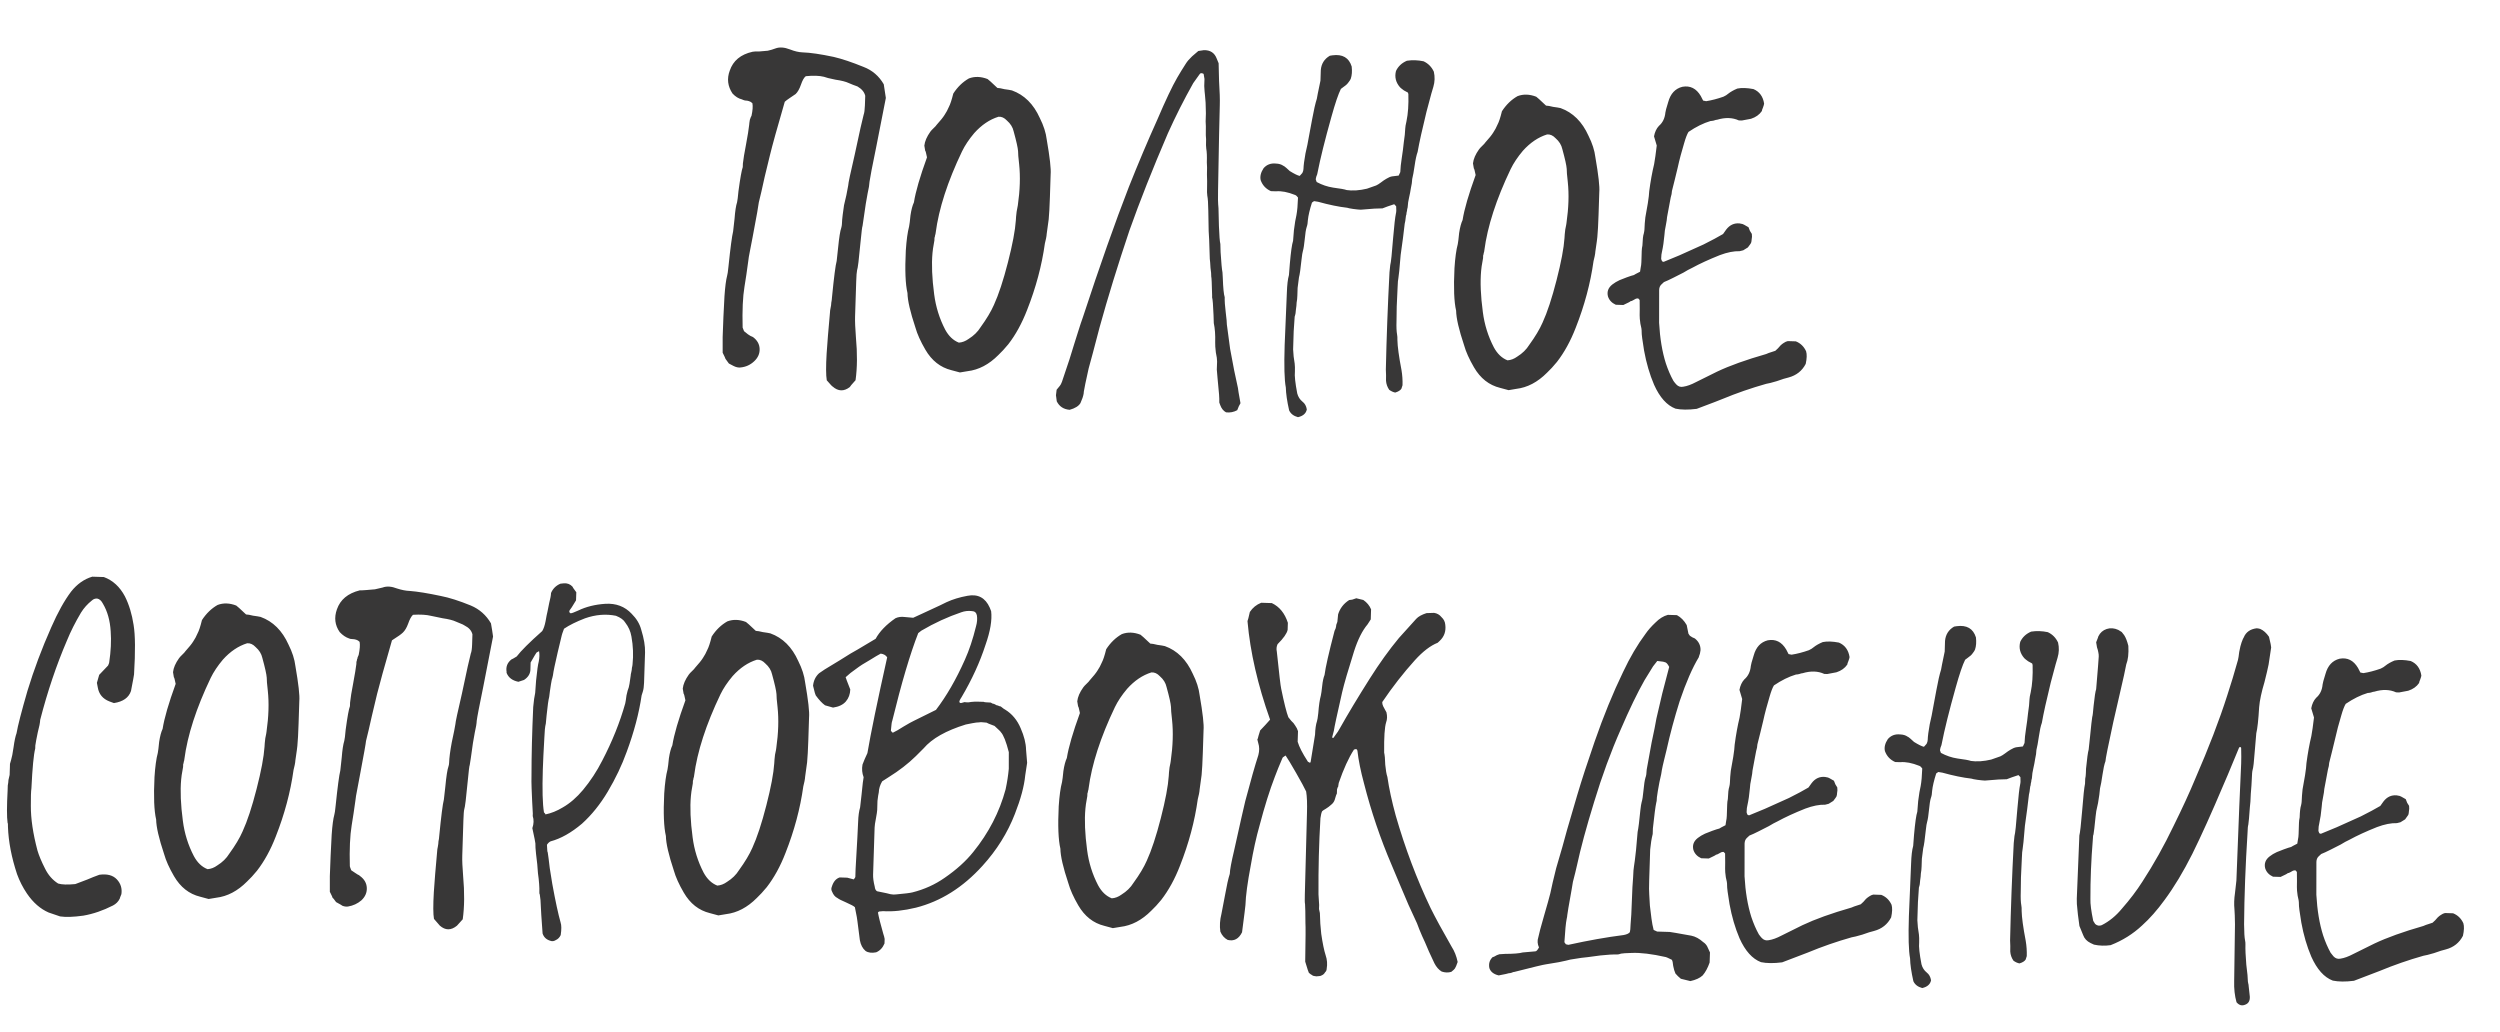 <?xml version="1.0" encoding="UTF-8"?> <svg xmlns="http://www.w3.org/2000/svg" width="109" height="45" viewBox="0 0 109 45" fill="none"><path d="M38.532 3.674C38.569 3.895 38.6 4.094 38.623 4.271C38.606 4.359 38.465 5.073 38.202 6.415C38.028 7.26 37.931 7.763 37.911 7.924C37.907 8.041 37.88 8.209 37.829 8.428C37.792 8.647 37.766 8.8 37.748 8.887C37.671 9.443 37.624 9.764 37.607 9.851C37.592 9.865 37.562 10.107 37.517 10.575C37.45 11.306 37.4 11.708 37.369 11.781C37.352 11.854 37.339 12.014 37.331 12.264C37.311 12.879 37.295 13.392 37.281 13.803C37.275 14.008 37.287 14.309 37.318 14.707C37.383 15.413 37.378 16.037 37.302 16.577C37.135 16.762 37.051 16.862 37.05 16.877C36.794 17.074 36.545 17.066 36.303 16.853C36.288 16.852 36.203 16.762 36.047 16.581C36.01 16.359 36.008 15.97 36.041 15.414C36.07 14.96 36.119 14.367 36.186 13.636C36.188 13.562 36.198 13.489 36.215 13.416C36.232 13.344 36.242 13.27 36.244 13.197C36.262 13.11 36.272 13.037 36.273 12.978C36.361 12.086 36.429 11.552 36.479 11.378C36.48 11.363 36.5 11.173 36.541 10.807C36.586 10.354 36.632 10.062 36.68 9.931C36.696 9.873 36.705 9.822 36.707 9.778C36.711 9.646 36.723 9.507 36.742 9.361C36.762 9.2 36.781 9.062 36.8 8.945C36.833 8.814 36.867 8.668 36.902 8.508C36.936 8.348 36.963 8.209 36.981 8.092C36.984 7.99 37.08 7.538 37.267 6.737C37.475 5.76 37.603 5.185 37.653 5.01C37.685 4.923 37.704 4.784 37.71 4.594C37.711 4.579 37.715 4.44 37.724 4.176C37.685 4.013 37.572 3.878 37.385 3.769C37.341 3.753 37.276 3.729 37.189 3.697C37.117 3.665 37.059 3.641 37.015 3.625C36.885 3.562 36.689 3.512 36.426 3.474C36.163 3.421 35.996 3.379 35.924 3.348C35.72 3.297 35.456 3.289 35.132 3.322C35.057 3.378 34.987 3.501 34.922 3.69C34.857 3.878 34.779 4.015 34.689 4.1C34.629 4.142 34.546 4.198 34.441 4.268C34.336 4.338 34.261 4.395 34.216 4.437C33.886 5.571 33.67 6.349 33.568 6.772C33.534 6.917 33.458 7.23 33.34 7.711C33.236 8.192 33.151 8.563 33.084 8.825C33.081 8.898 32.992 9.402 32.815 10.335C32.761 10.627 32.726 10.809 32.709 10.882C32.657 11.145 32.629 11.305 32.627 11.364C32.569 11.802 32.513 12.182 32.459 12.503C32.386 12.941 32.359 13.534 32.379 14.283C32.379 14.283 32.4 14.335 32.44 14.439C32.555 14.531 32.612 14.577 32.612 14.577C32.641 14.592 32.677 14.616 32.72 14.646C32.763 14.662 32.8 14.678 32.828 14.694C33.015 14.832 33.112 15.004 33.12 15.21C33.128 15.415 33.049 15.596 32.882 15.752C32.716 15.908 32.522 15.997 32.301 16.02C32.228 16.032 32.147 16.022 32.06 15.99C32.045 15.989 31.952 15.942 31.779 15.849C31.694 15.729 31.645 15.661 31.631 15.646C31.631 15.631 31.59 15.542 31.508 15.378C31.507 14.952 31.507 14.725 31.508 14.695C31.526 14.109 31.553 13.515 31.587 12.915C31.615 12.505 31.654 12.205 31.704 12.016C31.72 11.973 31.739 11.841 31.761 11.622C31.846 10.803 31.914 10.291 31.964 10.088C31.965 10.073 31.985 9.89 32.026 9.539C32.051 9.203 32.089 8.962 32.137 8.817C32.154 8.744 32.174 8.583 32.197 8.334C32.274 7.764 32.337 7.414 32.385 7.284C32.386 7.254 32.388 7.203 32.39 7.13C32.411 6.94 32.456 6.662 32.527 6.298C32.598 5.919 32.644 5.634 32.664 5.444C32.666 5.4 32.675 5.327 32.693 5.225C32.726 5.123 32.75 5.065 32.765 5.051C32.817 4.818 32.83 4.635 32.805 4.502C32.762 4.456 32.712 4.425 32.654 4.409C32.61 4.393 32.552 4.384 32.478 4.381C32.42 4.365 32.377 4.349 32.348 4.333C32.202 4.299 32.066 4.214 31.938 4.078C31.728 3.763 31.687 3.431 31.816 3.083C31.962 2.648 32.294 2.372 32.811 2.257C32.87 2.244 32.966 2.24 33.098 2.244C33.23 2.234 33.355 2.223 33.473 2.212C33.591 2.187 33.702 2.153 33.806 2.113C33.984 2.045 34.197 2.059 34.443 2.155C34.646 2.235 34.828 2.278 34.989 2.283C35.327 2.294 35.779 2.36 36.348 2.481C36.712 2.566 37.147 2.712 37.654 2.919C38.031 3.063 38.324 3.315 38.532 3.674ZM45.637 6.082C45.773 6.864 45.83 7.372 45.808 7.606C45.801 7.826 45.79 8.156 45.776 8.596C45.762 9.021 45.744 9.343 45.723 9.563C45.721 9.607 45.692 9.819 45.636 10.198C45.635 10.242 45.625 10.308 45.608 10.395C45.59 10.483 45.573 10.556 45.557 10.614C45.423 11.578 45.164 12.546 44.781 13.516C44.556 14.096 44.284 14.594 43.962 15.009C43.809 15.195 43.665 15.351 43.529 15.479C43.119 15.891 42.672 16.126 42.185 16.184C42.171 16.184 42.06 16.202 41.853 16.239C41.621 16.173 41.497 16.14 41.482 16.14C41.002 16.021 40.623 15.723 40.345 15.244C40.136 14.885 39.992 14.565 39.913 14.284C39.686 13.602 39.57 13.099 39.566 12.776C39.475 12.392 39.451 11.774 39.493 10.925C39.523 10.471 39.571 10.12 39.637 9.873C39.655 9.785 39.675 9.624 39.697 9.39C39.734 9.142 39.785 8.953 39.847 8.823C39.921 8.356 40.111 7.702 40.417 6.86C40.379 6.668 40.353 6.572 40.338 6.572C40.339 6.557 40.326 6.483 40.301 6.35C40.322 6.16 40.409 5.958 40.563 5.742C40.594 5.699 40.639 5.65 40.7 5.593C40.776 5.522 40.821 5.472 40.837 5.443C41.004 5.258 41.119 5.115 41.181 5.014C41.258 4.899 41.32 4.784 41.368 4.668C41.43 4.552 41.495 4.356 41.563 4.08C41.748 3.792 41.976 3.572 42.245 3.419C42.497 3.325 42.768 3.334 43.058 3.446C43.087 3.461 43.23 3.591 43.486 3.834C43.559 3.836 43.661 3.854 43.792 3.888C43.939 3.907 44.048 3.925 44.121 3.942C44.658 4.136 45.063 4.537 45.337 5.148C45.502 5.476 45.602 5.788 45.637 6.082ZM44.378 8.947C44.472 8.29 44.491 7.696 44.435 7.166C44.401 6.871 44.385 6.68 44.388 6.592C44.378 6.445 44.314 6.157 44.195 5.727C44.157 5.55 44.059 5.393 43.902 5.256C43.789 5.135 43.666 5.079 43.534 5.09C43.148 5.209 42.796 5.448 42.476 5.804C42.247 6.076 42.07 6.341 41.944 6.601C41.315 7.916 40.932 9.1 40.795 10.152C40.794 10.181 40.785 10.218 40.77 10.261C40.769 10.291 40.76 10.327 40.744 10.371C40.742 10.415 40.741 10.451 40.74 10.481C40.687 10.772 40.659 10.955 40.657 11.028C40.611 11.526 40.636 12.128 40.73 12.835C40.801 13.381 40.961 13.892 41.209 14.37C41.362 14.653 41.561 14.843 41.807 14.939C41.954 14.929 42.096 14.875 42.231 14.777C42.455 14.637 42.63 14.467 42.754 14.265C43.014 13.907 43.208 13.583 43.335 13.294C43.54 12.845 43.744 12.228 43.945 11.442C44.147 10.656 44.262 10.044 44.291 9.605C44.293 9.517 44.305 9.392 44.325 9.231C44.359 9.071 44.377 8.976 44.378 8.947ZM53.974 16.916C53.973 16.946 54.01 17.167 54.085 17.58C54.038 17.652 53.991 17.753 53.943 17.884C53.793 17.967 53.631 17.999 53.456 17.978C53.34 17.916 53.255 17.81 53.202 17.662C53.175 17.588 53.161 17.55 53.161 17.55C53.164 17.448 53.161 17.33 53.151 17.198C53.14 17.066 53.129 16.948 53.118 16.845C53.107 16.727 53.096 16.609 53.085 16.491C53.074 16.374 53.064 16.249 53.053 16.116C53.057 15.984 53.061 15.867 53.065 15.764C53.067 15.677 53.05 15.544 53.011 15.367C52.988 15.175 52.978 15.028 52.982 14.925C52.992 14.603 52.972 14.323 52.921 14.087C52.921 14.087 52.917 13.97 52.91 13.735C52.894 13.308 52.873 13.051 52.847 12.962C52.847 12.947 52.848 12.925 52.849 12.896C52.837 12.367 52.824 12.088 52.81 12.058C52.813 11.97 52.802 11.845 52.778 11.683C52.769 11.507 52.759 11.374 52.747 11.286C52.726 10.566 52.71 10.162 52.698 10.074C52.699 10.044 52.694 9.751 52.682 9.193C52.678 8.87 52.663 8.649 52.638 8.531C52.625 8.472 52.622 8.332 52.629 8.112C52.633 7.995 52.631 7.826 52.623 7.606C52.631 7.371 52.629 7.195 52.618 7.078C52.627 6.814 52.618 6.615 52.593 6.482C52.581 6.423 52.578 6.284 52.585 6.064C52.574 5.961 52.57 5.843 52.574 5.711C52.579 5.58 52.576 5.44 52.566 5.293C52.571 5.146 52.574 5.029 52.577 4.941C52.574 4.589 52.56 4.324 52.537 4.147C52.525 4.059 52.514 3.927 52.505 3.75C52.512 3.56 52.515 3.457 52.515 3.442C52.516 3.428 52.504 3.354 52.478 3.221C52.392 3.174 52.333 3.18 52.302 3.237C52.194 3.395 52.102 3.524 52.025 3.625C51.62 4.345 51.252 5.075 50.92 5.812C50.254 7.361 49.695 8.774 49.243 10.05C48.74 11.546 48.305 12.955 47.94 14.279C47.705 15.181 47.547 15.777 47.464 16.068C47.344 16.607 47.274 16.942 47.255 17.074C47.254 17.133 47.244 17.191 47.228 17.249C47.227 17.279 47.187 17.387 47.107 17.576C47.03 17.705 46.872 17.803 46.636 17.868C46.372 17.845 46.185 17.722 46.075 17.498C46.051 17.336 46.039 17.247 46.04 17.233C46.04 17.218 46.05 17.138 46.069 16.992C46.191 16.849 46.253 16.77 46.253 16.756C46.285 16.683 46.301 16.647 46.301 16.647C46.56 15.892 46.739 15.34 46.838 14.992C46.871 14.89 46.928 14.708 47.01 14.447C47.092 14.185 47.157 13.989 47.205 13.859C47.953 11.579 48.624 9.678 49.216 8.157C49.631 7.113 50.044 6.136 50.455 5.225C50.82 4.371 51.111 3.757 51.329 3.382C51.438 3.195 51.561 2.993 51.7 2.778C51.762 2.677 51.854 2.57 51.975 2.456C51.99 2.442 52.081 2.364 52.247 2.223C52.409 2.199 52.49 2.187 52.49 2.187C52.769 2.181 52.956 2.305 53.05 2.557C53.05 2.557 53.077 2.624 53.132 2.758C53.13 2.802 53.137 3.059 53.151 3.529C53.18 3.985 53.191 4.337 53.183 4.587C53.167 5.07 53.142 6.309 53.107 8.304C53.098 8.597 53.104 8.854 53.126 9.075C53.126 9.075 53.133 9.332 53.145 9.846C53.161 10.272 53.182 10.537 53.208 10.64C53.207 10.655 53.211 10.773 53.218 10.993C53.247 11.463 53.275 11.758 53.3 11.876C53.299 11.905 53.304 11.986 53.314 12.119C53.329 12.559 53.357 12.839 53.397 12.958C53.392 13.119 53.407 13.34 53.442 13.62C53.477 13.899 53.493 14.076 53.491 14.149C53.526 14.429 53.573 14.783 53.633 15.21C53.757 15.904 53.871 16.473 53.974 16.916ZM62.515 3.126C62.566 3.348 62.559 3.568 62.494 3.786C62.478 3.815 62.378 4.179 62.194 4.877C62.008 5.634 61.88 6.217 61.808 6.625C61.76 6.756 61.716 6.953 61.679 7.216C61.641 7.479 61.605 7.676 61.572 7.806C61.568 7.924 61.549 8.055 61.515 8.201C61.496 8.332 61.469 8.471 61.435 8.617C61.401 8.762 61.383 8.886 61.379 8.989C61.378 9.033 61.369 9.077 61.353 9.12C61.352 9.164 61.343 9.215 61.326 9.273C61.324 9.332 61.316 9.376 61.3 9.405C61.279 9.595 61.261 9.711 61.245 9.755C61.184 10.281 61.144 10.595 61.126 10.698C61.126 10.712 61.106 10.851 61.069 11.114C61.02 11.714 60.987 12.05 60.97 12.123C60.954 12.181 60.942 12.32 60.935 12.54C60.9 13.156 60.885 13.639 60.888 13.992C60.879 14.255 60.888 14.454 60.913 14.587C60.925 14.646 60.93 14.727 60.927 14.829C60.933 15.108 60.992 15.543 61.105 16.134C61.142 16.355 61.157 16.576 61.15 16.796C61.15 16.796 61.133 16.846 61.101 16.948C61.054 17.02 60.965 17.076 60.831 17.116C60.744 17.098 60.657 17.058 60.571 16.997C60.487 16.877 60.44 16.743 60.43 16.596C60.435 16.435 60.433 16.273 60.423 16.112C60.453 14.719 60.507 13.304 60.582 11.869C60.602 11.693 60.613 11.591 60.614 11.562C60.647 11.445 60.689 11.05 60.74 10.377C60.788 9.821 60.828 9.463 60.863 9.302C60.88 9.244 60.883 9.142 60.873 8.995C60.873 8.995 60.844 8.964 60.788 8.904C60.58 8.97 60.41 9.031 60.276 9.085C60.055 9.093 59.938 9.097 59.923 9.096C59.541 9.128 59.342 9.143 59.327 9.143C59.254 9.141 59.144 9.13 58.998 9.11C58.867 9.091 58.779 9.074 58.736 9.058C58.37 9.017 57.947 8.93 57.468 8.797C57.453 8.796 57.394 8.787 57.292 8.769C57.232 8.811 57.202 8.832 57.202 8.832C57.104 9.137 57.045 9.392 57.023 9.597C57.02 9.714 57.002 9.816 56.97 9.903C56.937 10.005 56.909 10.18 56.887 10.429C56.864 10.663 56.837 10.838 56.804 10.954C56.788 10.998 56.769 11.115 56.748 11.305C56.706 11.714 56.668 11.977 56.635 12.094C56.635 12.094 56.615 12.247 56.576 12.554C56.573 12.642 56.57 12.752 56.565 12.884C56.562 13.001 56.551 13.104 56.533 13.191C56.531 13.279 56.52 13.381 56.502 13.498C56.498 13.615 56.48 13.717 56.448 13.805C56.444 13.922 56.43 14.134 56.405 14.441C56.395 14.749 56.387 15.013 56.38 15.233C56.388 15.439 56.41 15.645 56.448 15.852C56.459 15.94 56.463 16.058 56.458 16.204C56.438 16.38 56.472 16.696 56.56 17.154C56.599 17.302 56.676 17.422 56.79 17.514C56.891 17.59 56.953 17.702 56.977 17.85C56.943 18.025 56.814 18.138 56.592 18.189C56.403 18.139 56.274 18.04 56.206 17.891C56.116 17.492 56.068 17.16 56.062 16.896C55.999 16.571 55.982 15.954 56.011 15.045C56.025 14.62 56.057 13.858 56.107 12.759C56.118 12.422 56.148 12.166 56.198 11.992C56.198 11.977 56.211 11.816 56.236 11.508C56.282 10.982 56.329 10.646 56.378 10.501C56.379 10.486 56.391 10.332 56.415 10.04C56.454 9.733 56.49 9.514 56.524 9.383C56.56 9.193 56.583 8.937 56.593 8.614C56.551 8.554 56.508 8.516 56.465 8.5C56.146 8.373 55.869 8.32 55.633 8.341C55.633 8.341 55.56 8.339 55.413 8.334C55.196 8.239 55.047 8.08 54.966 7.858C54.928 7.695 54.97 7.52 55.093 7.333C55.23 7.176 55.409 7.109 55.628 7.131C55.76 7.135 55.869 7.168 55.955 7.229C55.97 7.23 56.013 7.26 56.084 7.321C56.156 7.382 56.206 7.428 56.234 7.458C56.435 7.582 56.58 7.653 56.667 7.67C56.743 7.585 56.782 7.542 56.782 7.542C56.813 7.484 56.829 7.426 56.831 7.368C56.836 7.206 56.866 6.98 56.919 6.688C56.987 6.397 57.031 6.185 57.05 6.054C57.085 5.879 57.138 5.594 57.209 5.201C57.281 4.807 57.349 4.508 57.414 4.305C57.415 4.275 57.468 4.013 57.572 3.517C57.581 3.239 57.586 3.085 57.587 3.056C57.61 2.778 57.742 2.569 57.981 2.43C58.055 2.418 58.092 2.412 58.092 2.412C58.534 2.352 58.815 2.516 58.934 2.901C58.957 3.107 58.944 3.283 58.895 3.428C58.879 3.471 58.848 3.522 58.802 3.579C58.772 3.622 58.741 3.658 58.711 3.686C58.681 3.715 58.635 3.75 58.575 3.792C58.515 3.834 58.478 3.862 58.463 3.876C58.353 4.093 58.215 4.499 58.049 5.096C57.767 6.099 57.565 6.914 57.442 7.541C57.441 7.571 57.425 7.621 57.393 7.694C57.376 7.752 57.368 7.796 57.367 7.825C57.367 7.825 57.38 7.862 57.407 7.936C57.638 8.061 57.877 8.142 58.126 8.18C58.433 8.219 58.63 8.255 58.717 8.287C58.819 8.305 58.958 8.309 59.134 8.3C59.281 8.29 59.436 8.266 59.599 8.227C59.629 8.213 59.762 8.166 60 8.086C60.059 8.059 60.127 8.017 60.202 7.96C60.292 7.89 60.375 7.834 60.449 7.792C60.539 7.737 60.621 7.702 60.695 7.69C60.783 7.678 60.879 7.667 60.982 7.655C61.029 7.554 61.053 7.504 61.053 7.504C61.059 7.328 61.08 7.123 61.117 6.889C61.154 6.656 61.183 6.429 61.205 6.21C61.242 5.976 61.263 5.771 61.269 5.596C61.27 5.537 61.288 5.435 61.322 5.289C61.392 4.954 61.419 4.559 61.405 4.103C61.405 4.103 61.398 4.081 61.385 4.037C61.356 4.021 61.298 3.99 61.212 3.943C61.126 3.881 61.069 3.836 61.04 3.805C60.856 3.594 60.798 3.357 60.865 3.095C60.959 2.893 61.118 2.744 61.342 2.648C61.578 2.612 61.819 2.62 62.067 2.672C62.27 2.766 62.419 2.918 62.515 3.126ZM69.558 6.853C69.694 7.635 69.751 8.144 69.729 8.378C69.722 8.598 69.711 8.927 69.697 9.367C69.683 9.792 69.665 10.114 69.644 10.334C69.642 10.378 69.614 10.59 69.557 10.97C69.556 11.014 69.546 11.079 69.529 11.167C69.511 11.254 69.494 11.327 69.478 11.385C69.344 12.349 69.085 13.317 68.702 14.288C68.478 14.867 68.205 15.365 67.883 15.78C67.731 15.966 67.586 16.123 67.45 16.25C67.04 16.663 66.593 16.898 66.106 16.955C66.092 16.955 65.981 16.973 65.775 17.011C65.542 16.945 65.418 16.911 65.404 16.911C64.923 16.793 64.544 16.494 64.266 16.016C64.057 15.657 63.913 15.336 63.835 15.055C63.607 14.373 63.491 13.87 63.487 13.547C63.397 13.163 63.373 12.546 63.415 11.696C63.444 11.242 63.492 10.891 63.559 10.644C63.576 10.556 63.596 10.396 63.618 10.162C63.656 9.913 63.706 9.724 63.769 9.594C63.842 9.127 64.032 8.473 64.338 7.632C64.3 7.44 64.274 7.343 64.259 7.343C64.26 7.328 64.248 7.254 64.222 7.122C64.243 6.931 64.331 6.729 64.484 6.514C64.515 6.471 64.561 6.421 64.621 6.364C64.697 6.293 64.742 6.243 64.758 6.214C64.925 6.029 65.04 5.886 65.102 5.785C65.179 5.67 65.241 5.555 65.289 5.439C65.352 5.324 65.417 5.128 65.484 4.851C65.67 4.564 65.897 4.343 66.166 4.191C66.418 4.096 66.69 4.105 66.98 4.217C67.008 4.232 67.151 4.362 67.407 4.605C67.481 4.607 67.583 4.625 67.714 4.659C67.86 4.678 67.969 4.696 68.042 4.713C68.579 4.907 68.984 5.309 69.258 5.919C69.423 6.247 69.523 6.559 69.558 6.853ZM68.299 9.718C68.393 9.061 68.413 8.467 68.356 7.937C68.322 7.643 68.306 7.451 68.309 7.363C68.299 7.216 68.235 6.928 68.117 6.499C68.078 6.321 67.981 6.164 67.824 6.027C67.71 5.906 67.587 5.851 67.455 5.861C67.069 5.981 66.717 6.219 66.397 6.575C66.168 6.847 65.991 7.113 65.865 7.373C65.236 8.688 64.853 9.871 64.716 10.923C64.715 10.953 64.707 10.989 64.691 11.033C64.69 11.062 64.681 11.098 64.665 11.142C64.664 11.186 64.662 11.223 64.662 11.252C64.608 11.544 64.58 11.726 64.578 11.799C64.532 12.297 64.557 12.899 64.652 13.607C64.722 14.152 64.882 14.663 65.13 15.141C65.283 15.425 65.482 15.615 65.728 15.711C65.876 15.701 66.017 15.646 66.152 15.548C66.376 15.409 66.551 15.238 66.675 15.037C66.936 14.678 67.129 14.354 67.256 14.065C67.462 13.617 67.665 12.999 67.866 12.214C68.068 11.428 68.183 10.815 68.212 10.376C68.215 10.288 68.226 10.164 68.246 10.003C68.28 9.842 68.298 9.748 68.299 9.718ZM78.746 15.316C78.786 15.449 78.78 15.632 78.729 15.866C78.572 16.169 78.324 16.366 77.983 16.458C77.865 16.483 77.694 16.537 77.472 16.617C77.249 16.684 77.094 16.723 77.006 16.735C76.354 16.919 75.716 17.14 75.091 17.399C75.032 17.427 74.66 17.569 73.977 17.826C73.609 17.872 73.3 17.87 73.053 17.818C72.676 17.674 72.364 17.326 72.118 16.775C71.927 16.329 71.781 15.832 71.682 15.286C71.608 14.844 71.573 14.571 71.576 14.468C71.579 14.38 71.561 14.262 71.521 14.114C71.497 13.952 71.487 13.827 71.489 13.739C71.494 13.607 71.493 13.387 71.489 13.079C71.489 13.079 71.467 13.056 71.425 13.011C71.381 13.009 71.344 13.015 71.314 13.029C71.284 13.043 71.247 13.064 71.202 13.092C71.157 13.12 71.12 13.133 71.091 13.132C71.09 13.147 70.986 13.202 70.777 13.298L70.447 13.287C70.274 13.208 70.16 13.087 70.107 12.924C70.055 12.717 70.119 12.543 70.3 12.402C70.39 12.332 70.495 12.269 70.614 12.214C70.688 12.187 70.792 12.147 70.926 12.092C71.075 12.038 71.178 12.005 71.237 11.992C71.253 11.978 71.342 11.93 71.506 11.847C71.525 11.73 71.534 11.671 71.534 11.671C71.551 11.599 71.561 11.518 71.564 11.43C71.567 11.342 71.569 11.262 71.572 11.188C71.574 11.115 71.576 11.035 71.579 10.947C71.582 10.859 71.592 10.778 71.609 10.706C71.618 10.442 71.638 10.266 71.67 10.179C71.687 10.106 71.696 10.048 71.698 10.004C71.704 9.828 71.716 9.652 71.737 9.477C71.772 9.287 71.808 9.083 71.845 8.864C71.882 8.63 71.902 8.455 71.906 8.338C71.964 7.899 72.035 7.506 72.12 7.156C72.155 6.966 72.193 6.696 72.234 6.345C72.168 6.123 72.128 5.99 72.115 5.945C72.15 5.756 72.221 5.604 72.328 5.49C72.494 5.349 72.588 5.153 72.611 4.905C72.612 4.861 72.654 4.708 72.735 4.447C72.835 4.083 73.04 3.862 73.351 3.784C73.691 3.722 73.958 3.855 74.153 4.184C74.153 4.184 74.187 4.251 74.256 4.385C74.344 4.403 74.387 4.412 74.387 4.412C74.623 4.375 74.875 4.31 75.142 4.216C75.231 4.175 75.299 4.133 75.344 4.09C75.45 4.006 75.584 3.929 75.748 3.861C75.94 3.823 76.174 3.831 76.451 3.884C76.712 3.995 76.867 4.206 76.915 4.515C76.914 4.545 76.898 4.603 76.866 4.69C76.834 4.762 76.818 4.813 76.817 4.842C76.709 5 76.551 5.112 76.344 5.179C76.329 5.179 76.196 5.204 75.945 5.254C75.857 5.252 75.813 5.25 75.813 5.25C75.538 5.124 75.223 5.114 74.868 5.22C74.838 5.219 74.787 5.232 74.712 5.259C74.653 5.271 74.609 5.277 74.58 5.276C74.269 5.369 73.948 5.527 73.618 5.752C73.556 5.852 73.492 6.019 73.426 6.252C73.376 6.412 73.327 6.586 73.277 6.775C73.227 6.964 73.184 7.139 73.15 7.299C73.116 7.445 73.073 7.62 73.023 7.824C72.972 8.027 72.93 8.195 72.897 8.326C72.894 8.414 72.876 8.508 72.843 8.61C72.825 8.712 72.808 8.807 72.79 8.895C72.773 8.982 72.755 9.077 72.737 9.179C72.719 9.281 72.701 9.376 72.684 9.463C72.681 9.537 72.663 9.661 72.628 9.836C72.593 9.996 72.574 10.128 72.571 10.23C72.547 10.508 72.51 10.764 72.458 10.997C72.442 11.04 72.432 11.136 72.427 11.282C72.427 11.297 72.44 11.334 72.467 11.393C72.511 11.41 72.533 11.418 72.533 11.418C72.666 11.363 72.897 11.268 73.224 11.132C73.567 10.981 73.916 10.824 74.274 10.659C74.632 10.48 74.916 10.328 75.125 10.203C75.202 10.088 75.248 10.023 75.263 10.009C75.417 9.808 75.61 9.719 75.844 9.741C75.844 9.741 75.888 9.75 75.976 9.768C75.99 9.768 76.077 9.815 76.235 9.908C76.249 9.938 76.269 9.99 76.296 10.064C76.338 10.124 76.366 10.169 76.38 10.199C76.392 10.287 76.389 10.368 76.372 10.441C76.37 10.499 76.361 10.55 76.345 10.594C76.33 10.623 76.284 10.687 76.207 10.788C76.162 10.816 76.095 10.857 76.005 10.913C75.901 10.939 75.849 10.952 75.849 10.952C75.6 10.944 75.312 11.001 74.986 11.123C74.51 11.313 74.108 11.498 73.779 11.678C73.66 11.733 73.533 11.802 73.398 11.886C73.264 11.955 73.115 12.031 72.951 12.113C72.786 12.196 72.652 12.258 72.548 12.299C72.548 12.299 72.51 12.334 72.435 12.405C72.374 12.462 72.342 12.541 72.339 12.644C72.34 13.524 72.339 14.001 72.337 14.075C72.374 14.751 72.472 15.341 72.632 15.845C72.726 16.127 72.835 16.38 72.96 16.604C73.002 16.664 73.044 16.717 73.087 16.762C73.172 16.853 73.273 16.886 73.392 16.86C73.554 16.836 73.74 16.769 73.949 16.658C74.396 16.438 74.702 16.286 74.866 16.203C75.417 15.942 76.13 15.686 77.004 15.436C77.019 15.422 77.152 15.374 77.404 15.295C77.435 15.266 77.472 15.231 77.518 15.188C77.564 15.131 77.602 15.088 77.632 15.06C77.677 15.017 77.722 14.982 77.767 14.954C77.828 14.912 77.887 14.885 77.946 14.872L78.298 14.883C78.501 14.963 78.65 15.107 78.746 15.316ZM5.825 27.248C5.899 27.691 5.905 28.41 5.844 29.406C5.843 29.435 5.798 29.676 5.711 30.128C5.613 30.418 5.365 30.594 4.967 30.654C4.837 30.606 4.771 30.582 4.771 30.582C4.482 30.47 4.312 30.266 4.263 29.971C4.263 29.971 4.25 29.905 4.225 29.772C4.242 29.714 4.275 29.598 4.325 29.423C4.461 29.281 4.59 29.145 4.712 29.017C4.744 28.945 4.76 28.901 4.76 28.887C4.835 28.39 4.857 27.936 4.826 27.524C4.797 27.054 4.685 26.654 4.49 26.325C4.421 26.19 4.336 26.114 4.234 26.096C4.146 26.093 4.072 26.12 4.011 26.177C3.815 26.332 3.655 26.511 3.531 26.712C3.283 27.13 3.079 27.534 2.92 27.925C2.46 28.996 2.071 30.15 1.752 31.387C1.748 31.504 1.713 31.687 1.646 31.934C1.594 32.182 1.559 32.371 1.54 32.503C1.538 32.562 1.537 32.605 1.536 32.635C1.468 32.897 1.413 33.475 1.37 34.368C1.351 34.5 1.342 34.756 1.345 35.138C1.342 35.695 1.438 36.344 1.634 37.084C1.7 37.306 1.809 37.567 1.961 37.865C2.099 38.148 2.29 38.367 2.534 38.522C2.694 38.571 2.943 38.579 3.282 38.546C3.356 38.519 3.445 38.485 3.549 38.445C3.653 38.404 3.743 38.37 3.817 38.343C3.891 38.316 3.973 38.282 4.062 38.241C4.166 38.2 4.255 38.167 4.33 38.14C4.669 38.092 4.923 38.159 5.094 38.34C5.264 38.522 5.33 38.737 5.293 38.985C5.245 39.101 5.221 39.166 5.221 39.181C5.158 39.311 5.059 39.41 4.925 39.48C4.492 39.7 4.062 39.848 3.634 39.922C3.206 39.982 2.869 39.993 2.62 39.956C2.301 39.843 2.134 39.786 2.119 39.785C1.758 39.627 1.444 39.353 1.177 38.962C0.995 38.693 0.851 38.409 0.743 38.112C0.502 37.385 0.37 36.699 0.347 36.052C0.35 35.95 0.345 35.891 0.331 35.876C0.295 35.625 0.295 35.148 0.333 34.445C0.335 34.386 0.337 34.32 0.339 34.247C0.357 34.16 0.366 34.079 0.369 34.006C0.386 33.918 0.403 33.846 0.42 33.787C0.421 33.743 0.423 33.692 0.425 33.633C0.427 33.56 0.429 33.502 0.431 33.458C0.432 33.414 0.434 33.362 0.435 33.304C0.452 33.245 0.469 33.187 0.485 33.129C0.518 33.028 0.553 32.845 0.591 32.582C0.629 32.305 0.672 32.101 0.721 31.97C0.775 31.649 0.934 31.03 1.199 30.115C1.478 29.199 1.823 28.278 2.234 27.352C2.519 26.701 2.808 26.182 3.099 25.796C3.359 25.466 3.667 25.249 4.022 25.143L4.528 25.159C4.92 25.304 5.226 25.585 5.447 26.003C5.627 26.361 5.753 26.776 5.825 27.248ZM12.879 29.038C13.015 29.821 13.072 30.329 13.05 30.563C13.043 30.783 13.032 31.112 13.018 31.552C13.004 31.977 12.987 32.3 12.965 32.519C12.963 32.563 12.935 32.775 12.878 33.154C12.877 33.199 12.867 33.264 12.85 33.352C12.832 33.439 12.815 33.512 12.799 33.57C12.665 34.534 12.406 35.502 12.023 36.473C11.799 37.052 11.526 37.55 11.204 37.965C11.052 38.151 10.907 38.308 10.771 38.435C10.361 38.848 9.914 39.083 9.428 39.141C9.413 39.14 9.302 39.158 9.096 39.196C8.863 39.13 8.739 39.096 8.725 39.096C8.244 38.978 7.865 38.679 7.587 38.201C7.378 37.842 7.235 37.522 7.156 37.24C6.928 36.558 6.812 36.055 6.808 35.732C6.718 35.348 6.694 34.731 6.736 33.881C6.765 33.427 6.813 33.076 6.88 32.829C6.897 32.742 6.917 32.581 6.939 32.347C6.977 32.099 7.027 31.909 7.09 31.779C7.163 31.312 7.353 30.658 7.659 29.817C7.621 29.625 7.595 29.528 7.58 29.528C7.581 29.513 7.569 29.439 7.544 29.307C7.564 29.116 7.652 28.914 7.805 28.699C7.836 28.656 7.882 28.606 7.942 28.549C8.018 28.478 8.063 28.428 8.079 28.399C8.246 28.214 8.361 28.071 8.423 27.97C8.5 27.855 8.563 27.74 8.61 27.624C8.673 27.509 8.738 27.313 8.805 27.036C8.991 26.749 9.218 26.529 9.487 26.376C9.739 26.281 10.011 26.29 10.3 26.402C10.329 26.418 10.472 26.547 10.728 26.79C10.802 26.792 10.904 26.81 11.035 26.844C11.181 26.863 11.29 26.881 11.363 26.898C11.9 27.092 12.305 27.494 12.579 28.104C12.744 28.432 12.844 28.744 12.879 29.038ZM11.62 31.903C11.714 31.246 11.734 30.652 11.677 30.122C11.643 29.828 11.627 29.636 11.63 29.548C11.62 29.401 11.556 29.113 11.438 28.684C11.399 28.506 11.302 28.349 11.145 28.212C11.031 28.091 10.908 28.036 10.776 28.046C10.39 28.166 10.038 28.404 9.718 28.76C9.489 29.032 9.312 29.298 9.186 29.558C8.557 30.873 8.174 32.056 8.037 33.108C8.036 33.138 8.028 33.174 8.012 33.218C8.011 33.247 8.002 33.283 7.986 33.327C7.985 33.371 7.984 33.408 7.983 33.437C7.929 33.729 7.901 33.911 7.899 33.984C7.854 34.482 7.878 35.084 7.973 35.792C8.043 36.337 8.203 36.849 8.452 37.326C8.604 37.61 8.803 37.8 9.05 37.896C9.197 37.886 9.338 37.831 9.473 37.733C9.698 37.594 9.872 37.423 9.996 37.222C10.257 36.863 10.451 36.539 10.577 36.25C10.783 35.802 10.986 35.185 11.187 34.399C11.389 33.613 11.504 33 11.533 32.561C11.536 32.473 11.547 32.349 11.567 32.188C11.601 32.028 11.619 31.933 11.62 31.903ZM21.406 27.178C21.443 27.385 21.474 27.577 21.497 27.753C21.48 27.841 21.339 28.563 21.075 29.919C20.901 30.765 20.804 31.268 20.785 31.428C20.781 31.546 20.753 31.714 20.702 31.932C20.666 32.151 20.639 32.304 20.621 32.392C20.545 32.947 20.498 33.268 20.48 33.356C20.465 33.37 20.435 33.611 20.391 34.079C20.324 34.796 20.274 35.198 20.242 35.285C20.225 35.343 20.213 35.504 20.204 35.768C20.185 36.369 20.168 36.882 20.155 37.307C20.148 37.512 20.161 37.806 20.192 38.189C20.257 38.91 20.251 39.541 20.175 40.081C20.008 40.267 19.924 40.359 19.924 40.359C19.668 40.571 19.419 40.571 19.176 40.357C19.162 40.342 19.077 40.244 18.921 40.063C18.884 39.856 18.882 39.467 18.915 38.896C18.944 38.442 18.993 37.849 19.06 37.118C19.062 37.059 19.072 36.993 19.089 36.921C19.106 36.833 19.116 36.753 19.118 36.679C19.135 36.607 19.145 36.541 19.147 36.482C19.234 35.59 19.303 35.049 19.353 34.86C19.353 34.86 19.374 34.677 19.415 34.312C19.459 33.844 19.506 33.544 19.554 33.414C19.57 33.37 19.579 33.319 19.581 33.261C19.588 33.041 19.627 32.741 19.698 32.362C19.784 31.968 19.836 31.706 19.855 31.575C19.858 31.487 19.953 31.042 20.14 30.241C20.348 29.25 20.477 28.667 20.527 28.493C20.559 28.42 20.578 28.289 20.584 28.098C20.585 28.069 20.589 27.922 20.598 27.658C20.559 27.496 20.446 27.367 20.258 27.273C20.215 27.243 20.15 27.211 20.063 27.179C19.991 27.147 19.933 27.123 19.889 27.107C19.759 27.044 19.563 26.994 19.3 26.956C19.037 26.904 18.87 26.869 18.797 26.852C18.593 26.801 18.329 26.786 18.006 26.805C17.93 26.875 17.86 27.005 17.795 27.194C17.731 27.368 17.654 27.497 17.563 27.583C17.517 27.625 17.465 27.668 17.404 27.71C17.36 27.738 17.307 27.773 17.247 27.814C17.187 27.857 17.134 27.892 17.09 27.919C16.759 29.068 16.543 29.846 16.442 30.254C16.407 30.414 16.331 30.735 16.213 31.215C16.11 31.681 16.025 32.045 15.958 32.307C15.955 32.381 15.866 32.884 15.689 33.818C15.635 34.109 15.6 34.299 15.582 34.386C15.53 34.649 15.503 34.809 15.501 34.868C15.443 35.292 15.387 35.664 15.333 35.985C15.259 36.438 15.233 37.031 15.253 37.766C15.253 37.78 15.273 37.84 15.314 37.944C15.429 38.021 15.486 38.059 15.486 38.059C15.515 38.075 15.551 38.098 15.594 38.129C15.637 38.145 15.673 38.168 15.702 38.198C15.888 38.336 15.985 38.508 15.993 38.714C16.001 38.919 15.922 39.1 15.756 39.256C15.59 39.398 15.396 39.487 15.175 39.524C15.101 39.536 15.021 39.526 14.934 39.494C14.919 39.479 14.826 39.425 14.653 39.331C14.568 39.211 14.519 39.151 14.504 39.15C14.505 39.135 14.464 39.046 14.381 38.882C14.38 38.442 14.38 38.214 14.381 38.2C14.4 37.613 14.427 37.012 14.461 36.397C14.489 35.987 14.528 35.695 14.577 35.52C14.593 35.477 14.612 35.346 14.634 35.126C14.719 34.307 14.787 33.796 14.838 33.592C14.839 33.563 14.859 33.373 14.9 33.022C14.925 32.7 14.962 32.459 15.011 32.299C15.028 32.241 15.048 32.08 15.071 31.817C15.148 31.247 15.21 30.904 15.258 30.788C15.26 30.744 15.261 30.693 15.263 30.634C15.284 30.429 15.33 30.145 15.401 29.78C15.472 29.401 15.517 29.123 15.538 28.948C15.539 28.919 15.54 28.889 15.54 28.86C15.557 28.817 15.565 28.78 15.566 28.751C15.582 28.722 15.59 28.693 15.591 28.664C15.607 28.62 15.623 28.584 15.638 28.555C15.69 28.307 15.704 28.117 15.679 27.984C15.636 27.939 15.586 27.908 15.528 27.891C15.484 27.875 15.426 27.866 15.352 27.863C15.294 27.862 15.25 27.853 15.221 27.837C15.076 27.789 14.94 27.696 14.812 27.56C14.602 27.26 14.561 26.928 14.69 26.566C14.836 26.145 15.167 25.869 15.685 25.739C15.744 25.741 15.839 25.737 15.972 25.726C16.104 25.716 16.229 25.705 16.347 25.694C16.465 25.669 16.576 25.643 16.68 25.617C16.858 25.549 17.07 25.564 17.317 25.66C17.52 25.725 17.702 25.76 17.863 25.765C18.2 25.791 18.653 25.864 19.221 25.985C19.586 26.056 20.021 26.194 20.528 26.401C20.905 26.56 21.197 26.819 21.406 27.178ZM27.958 27.456C28.077 27.841 28.133 28.173 28.124 28.451C28.114 28.759 28.099 29.199 28.081 29.771C28.076 29.932 28.057 30.063 28.024 30.165C28.008 30.209 27.992 30.259 27.975 30.318C27.862 31.092 27.645 31.914 27.323 32.784C27.114 33.364 26.839 33.942 26.497 34.518C26.171 35.065 25.797 35.53 25.374 35.913C24.906 36.308 24.45 36.565 24.006 36.683C23.947 36.71 23.894 36.76 23.847 36.832C23.855 37.052 23.866 37.163 23.881 37.163C23.905 37.311 23.934 37.539 23.969 37.848C24.018 38.143 24.054 38.372 24.079 38.534C24.216 39.287 24.337 39.849 24.442 40.219C24.483 40.337 24.484 40.521 24.447 40.769C24.399 40.87 24.331 40.942 24.242 40.983C24.152 41.039 24.071 41.051 23.998 41.019C23.824 40.969 23.71 40.863 23.657 40.7C23.606 39.994 23.581 39.619 23.583 39.575C23.576 39.325 23.56 39.134 23.535 39.001C23.521 38.986 23.515 38.956 23.516 38.912C23.52 38.795 23.517 38.67 23.506 38.538C23.496 38.391 23.479 38.236 23.455 38.074C23.446 37.912 23.435 37.78 23.424 37.677C23.412 37.588 23.395 37.441 23.372 37.235C23.349 37.029 23.34 36.874 23.343 36.772C23.344 36.742 23.3 36.521 23.21 36.107C23.275 35.918 23.281 35.742 23.227 35.579C23.229 35.535 23.23 35.499 23.231 35.469C23.221 35.322 23.212 35.153 23.203 34.962C23.195 34.757 23.187 34.558 23.178 34.367C23.17 34.161 23.169 33.985 23.173 33.839C23.173 32.929 23.198 31.924 23.248 30.826C23.272 30.562 23.3 30.358 23.334 30.212C23.335 30.197 23.348 30.014 23.374 29.663C23.417 29.239 23.455 28.968 23.488 28.852C23.523 28.677 23.528 28.523 23.503 28.39C23.428 28.432 23.391 28.453 23.391 28.453C23.36 28.496 23.275 28.64 23.135 28.885C23.129 29.061 23.127 29.149 23.127 29.149C23.134 29.354 23.041 29.52 22.846 29.646C22.772 29.673 22.691 29.7 22.602 29.726C22.339 29.674 22.167 29.543 22.086 29.335C22.086 29.321 22.087 29.306 22.087 29.291C22.05 29.07 22.122 28.889 22.303 28.748C22.318 28.748 22.392 28.707 22.527 28.623C22.711 28.38 23.082 28.01 23.641 27.514C23.703 27.414 23.752 27.269 23.788 27.079C23.823 26.875 23.85 26.743 23.866 26.685C23.884 26.598 23.91 26.467 23.945 26.292C23.995 26.102 24.022 25.957 24.025 25.854C24.105 25.666 24.241 25.531 24.434 25.449C24.523 25.437 24.574 25.431 24.589 25.432C24.736 25.422 24.859 25.47 24.959 25.576C24.958 25.59 25.014 25.673 25.127 25.823L25.115 26.175C24.96 26.434 24.868 26.578 24.837 26.607C24.806 26.664 24.819 26.709 24.877 26.74C24.921 26.741 25.032 26.701 25.211 26.619C25.554 26.453 25.946 26.356 26.387 26.326C26.858 26.297 27.242 26.442 27.54 26.76C27.753 26.972 27.892 27.204 27.958 27.456ZM27.579 28.962C27.621 28.567 27.605 28.163 27.53 27.75C27.493 27.529 27.404 27.328 27.263 27.147C27.194 27.027 27.058 26.928 26.855 26.848C26.417 26.76 25.968 26.797 25.508 26.958C25.122 27.107 24.816 27.259 24.591 27.413C24.527 27.587 24.494 27.681 24.494 27.696C24.477 27.769 24.418 28.016 24.316 28.439C24.197 28.948 24.127 29.284 24.108 29.445C24.09 29.532 24.073 29.597 24.057 29.641C24.04 29.714 24.013 29.882 23.975 30.145C23.956 30.291 23.945 30.371 23.945 30.386C23.912 30.502 23.874 30.772 23.831 31.197C23.809 31.416 23.798 31.533 23.798 31.548C23.764 31.679 23.743 31.883 23.734 32.162C23.7 32.748 23.678 33.209 23.667 33.546C23.639 34.426 23.655 35.05 23.717 35.419C23.731 35.434 23.745 35.449 23.759 35.464C23.773 35.48 23.78 35.494 23.78 35.509C24.031 35.459 24.284 35.357 24.538 35.203C24.852 35.023 25.146 34.768 25.421 34.439C25.742 34.053 26.02 33.63 26.255 33.168C26.692 32.331 27.027 31.498 27.26 30.669C27.277 30.596 27.295 30.479 27.315 30.318C27.349 30.158 27.383 30.042 27.414 29.969C27.43 29.926 27.458 29.758 27.497 29.466C27.498 29.422 27.507 29.371 27.523 29.312C27.541 29.24 27.55 29.174 27.552 29.115C27.568 29.057 27.577 29.006 27.579 28.962ZM35.104 29.755C35.24 30.537 35.297 31.045 35.275 31.279C35.268 31.499 35.257 31.829 35.243 32.269C35.229 32.694 35.211 33.016 35.19 33.236C35.188 33.279 35.159 33.491 35.103 33.871C35.102 33.915 35.092 33.981 35.075 34.068C35.057 34.156 35.04 34.229 35.024 34.287C34.89 35.251 34.631 36.218 34.248 37.189C34.024 37.769 33.751 38.267 33.429 38.682C33.276 38.867 33.132 39.024 32.996 39.152C32.586 39.564 32.139 39.799 31.652 39.857C31.638 39.856 31.527 39.875 31.32 39.912C31.088 39.846 30.964 39.813 30.95 39.812C30.469 39.694 30.09 39.396 29.812 38.917C29.603 38.558 29.459 38.238 29.38 37.957C29.153 37.275 29.037 36.772 29.033 36.449C28.942 36.064 28.918 35.447 28.96 34.597C28.99 34.144 29.038 33.793 29.104 33.546C29.122 33.458 29.142 33.297 29.164 33.063C29.201 32.815 29.252 32.626 29.314 32.496C29.388 32.029 29.578 31.374 29.884 30.533C29.846 30.341 29.82 30.245 29.805 30.244C29.806 30.23 29.793 30.156 29.768 30.023C29.789 29.833 29.876 29.631 30.03 29.415C30.061 29.372 30.106 29.322 30.167 29.266C30.243 29.195 30.288 29.145 30.304 29.116C30.471 28.931 30.586 28.788 30.648 28.687C30.725 28.572 30.787 28.456 30.835 28.341C30.898 28.225 30.962 28.029 31.03 27.753C31.215 27.465 31.443 27.245 31.712 27.092C31.964 26.998 32.236 27.006 32.525 27.119C32.554 27.134 32.697 27.264 32.953 27.506C33.026 27.509 33.129 27.527 33.26 27.56C33.406 27.58 33.515 27.598 33.588 27.615C34.125 27.808 34.53 28.21 34.804 28.821C34.969 29.149 35.069 29.46 35.104 29.755ZM33.845 32.62C33.939 31.963 33.958 31.369 33.902 30.839C33.868 30.544 33.852 30.353 33.855 30.265C33.845 30.118 33.781 29.83 33.662 29.4C33.624 29.223 33.526 29.066 33.369 28.929C33.256 28.808 33.133 28.752 33.001 28.763C32.615 28.882 32.263 29.12 31.943 29.477C31.714 29.748 31.537 30.014 31.411 30.274C30.782 31.589 30.399 32.773 30.262 33.825C30.261 33.854 30.253 33.891 30.236 33.934C30.236 33.964 30.227 34 30.211 34.044C30.209 34.087 30.208 34.124 30.207 34.154C30.154 34.445 30.126 34.628 30.124 34.701C30.078 35.199 30.103 35.801 30.198 36.508C30.268 37.054 30.428 37.565 30.676 38.043C30.829 38.326 31.028 38.516 31.274 38.612C31.421 38.602 31.562 38.548 31.698 38.45C31.922 38.31 32.097 38.14 32.221 37.938C32.481 37.58 32.675 37.256 32.802 36.967C33.007 36.518 33.211 35.901 33.412 35.115C33.614 34.329 33.729 33.717 33.758 33.277C33.76 33.19 33.772 33.065 33.791 32.904C33.826 32.744 33.844 32.649 33.845 32.62ZM44.736 32.685C44.735 32.714 44.751 32.906 44.783 33.259C44.728 33.609 44.7 33.792 44.7 33.806C44.655 34.275 44.505 34.835 44.249 35.487C43.929 36.313 43.457 37.068 42.834 37.752C41.981 38.693 41.015 39.3 39.935 39.574C39.403 39.703 38.924 39.754 38.5 39.726C38.47 39.725 38.412 39.73 38.323 39.742C38.323 39.742 38.308 39.756 38.278 39.785C38.315 39.991 38.393 40.302 38.512 40.717C38.539 40.791 38.558 40.865 38.571 40.938C38.57 40.953 38.568 41.019 38.564 41.136C38.485 41.325 38.363 41.453 38.2 41.521C38.008 41.559 37.854 41.539 37.739 41.462C37.611 41.355 37.528 41.198 37.49 40.992C37.419 40.461 37.384 40.189 37.385 40.174C37.386 40.13 37.349 39.923 37.273 39.554C37.23 39.509 37.1 39.438 36.883 39.343C36.695 39.264 36.572 39.201 36.515 39.155C36.414 39.108 36.336 39.017 36.282 38.884C36.24 38.809 36.235 38.735 36.267 38.663C36.333 38.445 36.447 38.309 36.61 38.256C36.815 38.263 36.925 38.266 36.94 38.267C36.955 38.267 37.049 38.292 37.224 38.342C37.27 38.285 37.293 38.249 37.293 38.234C37.294 38.219 37.297 38.102 37.304 37.882C37.371 36.74 37.407 36.059 37.414 35.839C37.423 35.575 37.452 35.363 37.501 35.203C37.502 35.159 37.523 34.976 37.563 34.655C37.606 34.216 37.636 33.96 37.654 33.887C37.586 33.709 37.57 33.525 37.605 33.335C37.621 33.292 37.653 33.212 37.701 33.096C37.764 32.966 37.803 32.88 37.819 32.836C37.965 31.975 38.252 30.583 38.681 28.66C38.625 28.57 38.531 28.515 38.4 28.497C38.295 28.552 38.13 28.649 37.906 28.789C37.682 28.914 37.487 29.039 37.321 29.166C37.156 29.278 37.006 29.398 36.87 29.526C36.869 29.54 36.937 29.719 37.072 30.061C37.066 30.266 37.002 30.44 36.88 30.583C36.758 30.725 36.571 30.815 36.321 30.851C36.219 30.818 36.103 30.785 35.972 30.752C35.843 30.659 35.708 30.515 35.567 30.32C35.554 30.29 35.54 30.253 35.527 30.209C35.514 30.15 35.501 30.098 35.488 30.053C35.475 29.994 35.462 29.943 35.449 29.898C35.471 29.679 35.557 29.498 35.709 29.356C35.769 29.314 35.851 29.258 35.956 29.188C36.465 28.882 36.839 28.652 37.079 28.498C37.138 28.471 37.505 28.255 38.178 27.851C38.35 27.534 38.638 27.235 39.044 26.954C39.163 26.9 39.295 26.882 39.441 26.901C39.456 26.902 39.581 26.913 39.815 26.935C40.023 26.839 40.142 26.785 40.172 26.771C40.887 26.442 41.252 26.27 41.267 26.256C41.535 26.132 41.839 26.039 42.179 25.977C42.636 25.889 42.961 26.061 43.153 26.493C43.153 26.493 43.173 26.545 43.214 26.649C43.26 27.032 43.178 27.521 42.968 28.116C42.724 28.871 42.376 29.63 41.926 30.393C41.849 30.508 41.818 30.58 41.831 30.61C41.844 30.655 41.888 30.663 41.962 30.637C42.037 30.61 42.081 30.604 42.095 30.619C42.124 30.62 42.168 30.621 42.227 30.623C42.286 30.61 42.323 30.604 42.338 30.605C42.441 30.593 42.544 30.589 42.646 30.593C42.719 30.595 42.8 30.597 42.888 30.6C42.902 30.615 43.005 30.626 43.195 30.632C43.224 30.648 43.253 30.663 43.282 30.679C43.311 30.68 43.34 30.688 43.369 30.704C43.398 30.719 43.427 30.735 43.456 30.751C43.485 30.752 43.514 30.76 43.543 30.776C43.572 30.791 43.601 30.799 43.63 30.8C43.745 30.892 43.809 30.938 43.824 30.939C44.126 31.124 44.352 31.396 44.502 31.753C44.652 32.095 44.73 32.406 44.736 32.685ZM38.899 31.44C38.884 31.454 38.865 31.593 38.842 31.857C38.869 31.901 38.898 31.932 38.927 31.947C39.046 31.892 39.203 31.802 39.398 31.676C39.607 31.551 39.757 31.468 39.846 31.427C39.906 31.399 40.226 31.241 40.808 30.951C41.267 30.35 41.687 29.622 42.067 28.769C42.256 28.349 42.419 27.863 42.554 27.31C42.604 27.135 42.616 26.974 42.592 26.827C42.566 26.709 42.495 26.648 42.377 26.644C42.217 26.624 42.062 26.641 41.913 26.695C41.32 26.896 40.739 27.163 40.171 27.497C40.171 27.497 40.126 27.532 40.035 27.603C39.683 28.501 39.305 29.78 38.899 31.44ZM43.844 34.417C43.913 34.096 43.959 33.797 43.983 33.519C43.984 33.49 43.984 33.248 43.984 32.793C43.867 32.334 43.751 32.044 43.638 31.923C43.638 31.909 43.546 31.817 43.361 31.65C43.143 31.57 43.027 31.522 43.013 31.507C42.852 31.487 42.742 31.483 42.683 31.496C42.624 31.494 42.529 31.506 42.396 31.531C42.263 31.556 42.167 31.575 42.108 31.588C41.248 31.853 40.635 32.2 40.269 32.629C40.254 32.643 40.141 32.757 39.928 32.97C39.595 33.297 39.203 33.6 38.754 33.879C38.739 33.893 38.642 33.956 38.462 34.067C38.369 34.226 38.32 34.386 38.315 34.547C38.297 34.62 38.279 34.744 38.258 34.919C38.253 35.095 38.249 35.227 38.246 35.315C38.244 35.374 38.225 35.498 38.19 35.688C38.155 35.862 38.136 35.994 38.133 36.082C38.132 36.111 38.11 36.793 38.067 38.127C38.062 38.273 38.086 38.45 38.138 38.657C38.149 38.761 38.184 38.828 38.242 38.859C38.592 38.929 38.788 38.972 38.832 38.988C38.919 39.005 39 39.008 39.074 38.996C39.441 38.964 39.677 38.934 39.781 38.908C40.299 38.778 40.768 38.566 41.188 38.272C41.698 37.921 42.114 37.546 42.435 37.145C43.107 36.316 43.577 35.406 43.844 34.417ZM52.304 30.309C52.44 31.092 52.497 31.6 52.475 31.834C52.468 32.054 52.457 32.383 52.443 32.823C52.429 33.248 52.411 33.571 52.39 33.79C52.388 33.834 52.359 34.046 52.303 34.426C52.302 34.47 52.292 34.535 52.275 34.623C52.257 34.71 52.24 34.783 52.224 34.841C52.09 35.806 51.831 36.773 51.448 37.744C51.224 38.324 50.951 38.821 50.629 39.236C50.477 39.422 50.332 39.579 50.196 39.706C49.786 40.119 49.339 40.354 48.852 40.412C48.838 40.411 48.727 40.429 48.52 40.467C48.288 40.401 48.164 40.367 48.15 40.367C47.669 40.249 47.29 39.95 47.012 39.472C46.803 39.113 46.66 38.793 46.581 38.511C46.353 37.829 46.237 37.326 46.233 37.003C46.143 36.619 46.118 36.002 46.16 35.152C46.19 34.698 46.238 34.347 46.304 34.1C46.322 34.013 46.342 33.852 46.364 33.618C46.401 33.37 46.452 33.18 46.514 33.05C46.588 32.583 46.778 31.929 47.084 31.088C47.046 30.896 47.02 30.799 47.005 30.799C47.006 30.784 46.993 30.711 46.968 30.578C46.989 30.388 47.076 30.185 47.23 29.97C47.261 29.927 47.306 29.877 47.367 29.82C47.443 29.749 47.488 29.699 47.504 29.671C47.671 29.485 47.786 29.342 47.848 29.241C47.925 29.127 47.987 29.011 48.035 28.895C48.097 28.78 48.163 28.584 48.23 28.307C48.416 28.02 48.643 27.8 48.912 27.647C49.164 27.552 49.435 27.561 49.725 27.673C49.754 27.689 49.897 27.818 50.153 28.061C50.226 28.063 50.328 28.081 50.459 28.115C50.606 28.134 50.715 28.153 50.788 28.17C51.325 28.363 51.73 28.765 52.004 29.375C52.169 29.703 52.269 30.015 52.304 30.309ZM51.045 33.174C51.139 32.517 51.158 31.924 51.102 31.393C51.068 31.099 51.052 30.907 51.055 30.82C51.045 30.672 50.981 30.384 50.862 29.955C50.824 29.778 50.727 29.62 50.569 29.483C50.456 29.362 50.333 29.307 50.201 29.317C49.815 29.437 49.463 29.675 49.143 30.032C48.914 30.303 48.737 30.569 48.611 30.829C47.982 32.144 47.599 33.328 47.462 34.38C47.461 34.409 47.453 34.445 47.437 34.489C47.436 34.518 47.427 34.555 47.411 34.598C47.41 34.642 47.408 34.679 47.407 34.708C47.354 35 47.326 35.182 47.324 35.256C47.278 35.753 47.303 36.355 47.398 37.063C47.468 37.608 47.628 38.12 47.876 38.597C48.029 38.881 48.228 39.071 48.474 39.167C48.621 39.157 48.763 39.103 48.898 39.004C49.122 38.865 49.297 38.694 49.42 38.493C49.682 38.134 49.875 37.81 50.002 37.521C50.207 37.073 50.411 36.456 50.612 35.67C50.814 34.884 50.929 34.271 50.958 33.832C50.96 33.744 50.972 33.62 50.992 33.459C51.026 33.299 51.044 33.204 51.045 33.174ZM63.289 41.273C63.415 41.468 63.503 41.691 63.554 41.942C63.505 42.087 63.466 42.181 63.435 42.224C63.419 42.253 63.366 42.303 63.276 42.373C63.143 42.413 63.003 42.409 62.858 42.36C62.729 42.282 62.623 42.161 62.54 41.998C62.361 41.625 62.224 41.32 62.129 41.082C62.088 40.992 62.047 40.903 62.006 40.814C61.965 40.71 61.924 40.613 61.883 40.523C61.842 40.419 61.808 40.33 61.781 40.256C61.685 40.048 61.562 39.779 61.411 39.452C61.275 39.124 61.145 38.819 61.022 38.537C60.9 38.239 60.784 37.964 60.675 37.711C60.184 36.565 59.782 35.379 59.469 34.15C59.325 33.617 59.23 33.145 59.184 32.733C59.172 32.659 59.121 32.642 59.032 32.684C58.8 33.043 58.579 33.527 58.369 34.137C58.368 34.152 58.359 34.21 58.341 34.312C58.327 34.312 58.311 34.348 58.294 34.421C58.291 34.494 58.289 34.553 58.288 34.597C58.273 34.611 58.24 34.705 58.191 34.88C58.159 34.967 58.105 35.038 58.03 35.094C57.969 35.151 57.894 35.208 57.804 35.263C57.73 35.305 57.677 35.34 57.647 35.368C57.616 35.426 57.59 35.528 57.571 35.674C57.506 36.773 57.478 37.88 57.486 38.995C57.485 39.024 57.495 39.179 57.515 39.458C57.514 39.487 57.512 39.546 57.509 39.634C57.522 39.708 57.534 39.767 57.547 39.811C57.552 40.12 57.572 40.421 57.606 40.716C57.666 41.129 57.73 41.439 57.797 41.646C57.864 41.839 57.879 42.038 57.843 42.242C57.842 42.301 57.818 42.352 57.772 42.394C57.741 42.452 57.696 42.494 57.636 42.522C57.591 42.55 57.54 42.563 57.481 42.561C57.422 42.574 57.363 42.572 57.305 42.555C57.261 42.554 57.225 42.538 57.197 42.508C57.182 42.507 57.139 42.476 57.067 42.415C57.053 42.4 57 42.237 56.907 41.926C56.925 40.929 56.928 40.371 56.917 40.253C56.916 39.828 56.91 39.549 56.9 39.416C56.887 39.372 56.884 39.232 56.891 38.998C56.934 37.238 56.964 36.058 56.984 35.457C56.997 35.047 56.985 34.731 56.948 34.509C56.88 34.36 56.734 34.092 56.512 33.703C56.29 33.314 56.136 33.06 56.052 32.94C55.962 32.995 55.917 33.031 55.917 33.045C55.774 33.378 55.662 33.654 55.582 33.871C55.358 34.451 55.137 35.155 54.919 35.985C54.77 36.508 54.642 37.091 54.533 37.733C54.392 38.477 54.314 39.054 54.301 39.465C54.3 39.509 54.25 39.903 54.153 40.648C54.011 40.937 53.802 41.048 53.526 40.98C53.382 40.902 53.275 40.782 53.207 40.618C53.171 40.367 53.187 40.111 53.254 39.849C53.289 39.689 53.342 39.412 53.413 39.018C53.485 38.609 53.553 38.303 53.619 38.1C53.624 37.924 53.687 37.589 53.805 37.093C54.063 35.928 54.225 35.207 54.293 34.93C54.527 34.042 54.718 33.374 54.864 32.923C54.914 32.734 54.913 32.558 54.859 32.395C54.859 32.395 54.846 32.343 54.82 32.24C54.835 32.225 54.852 32.175 54.869 32.087C54.902 31.985 54.926 31.905 54.943 31.847C55.095 31.691 55.239 31.534 55.376 31.377C54.838 29.863 54.51 28.436 54.392 27.097L54.392 27.075C54.408 27.046 54.441 26.915 54.493 26.682C54.617 26.495 54.782 26.361 54.99 26.28L55.452 26.295C55.785 26.452 56.017 26.739 56.151 27.154L56.141 27.462C56.106 27.622 55.96 27.83 55.702 28.086C55.655 28.187 55.644 28.297 55.67 28.415C55.771 29.387 55.834 29.924 55.86 30.028C55.987 30.648 56.091 31.063 56.172 31.271C56.2 31.301 56.243 31.354 56.299 31.429C56.37 31.49 56.427 31.558 56.469 31.632C56.525 31.708 56.566 31.79 56.593 31.879L56.578 32.34C56.644 32.563 56.789 32.846 57.013 33.191C57.012 33.205 57.048 33.229 57.12 33.26C57.136 33.231 57.144 33.217 57.144 33.217C57.253 32.56 57.317 32.166 57.336 32.035C57.344 31.785 57.372 31.588 57.421 31.443C57.437 31.399 57.456 31.283 57.477 31.093C57.502 30.756 57.54 30.5 57.589 30.326C57.606 30.253 57.625 30.114 57.647 29.91C57.668 29.705 57.703 29.544 57.75 29.429C57.79 29.107 57.935 28.466 58.186 27.506C58.202 27.477 58.218 27.441 58.234 27.397C58.251 27.339 58.26 27.288 58.261 27.244C58.278 27.186 58.294 27.142 58.309 27.113C58.31 27.099 58.321 26.989 58.342 26.784C58.424 26.523 58.584 26.315 58.824 26.162C58.839 26.162 58.883 26.156 58.957 26.144C59.046 26.117 59.105 26.097 59.135 26.084C59.222 26.101 59.324 26.126 59.441 26.159C59.598 26.267 59.711 26.403 59.779 26.567L59.765 27.006C59.673 27.15 59.626 27.222 59.626 27.222C59.398 27.493 59.202 27.883 59.038 28.392C58.777 29.22 58.603 29.816 58.518 30.18C58.296 31.156 58.175 31.717 58.156 31.863C58.156 31.878 58.13 31.972 58.081 32.147C58.109 32.192 58.138 32.185 58.169 32.127C58.308 31.941 58.385 31.826 58.401 31.783C58.774 31.12 59.216 30.386 59.726 29.58C60.144 28.919 60.566 28.331 60.994 27.816C61.085 27.716 61.336 27.438 61.747 26.982C61.838 26.882 61.988 26.799 62.195 26.732C62.401 26.724 62.511 26.721 62.526 26.721C62.657 26.74 62.766 26.802 62.85 26.908C62.95 26.999 63.005 27.111 63.015 27.243C63.05 27.523 62.969 27.755 62.773 27.94C62.712 27.996 62.682 28.025 62.682 28.025C62.37 28.147 62.039 28.4 61.689 28.785C61.187 29.341 60.712 29.95 60.266 30.61C60.264 30.669 60.276 30.728 60.304 30.788C60.332 30.832 60.359 30.885 60.387 30.944C60.415 30.989 60.435 31.027 60.449 31.056C60.488 31.219 60.483 31.366 60.435 31.496C60.37 31.7 60.341 32.139 60.349 32.814C60.374 32.918 60.391 33.094 60.397 33.344C60.419 33.579 60.45 33.757 60.49 33.875C60.562 34.376 60.684 34.938 60.854 35.56C61.263 36.982 61.77 38.326 62.375 39.593C62.582 40.01 62.886 40.571 63.289 41.273ZM74.431 41.258C74.431 41.258 74.472 41.348 74.555 41.526L74.54 41.966C74.46 42.198 74.358 42.386 74.236 42.529C74.115 42.642 73.936 42.724 73.7 42.776C73.7 42.776 73.561 42.742 73.285 42.674C73.257 42.644 73.214 42.606 73.156 42.56C73.1 42.499 73.064 42.462 73.05 42.446C73.009 42.357 72.976 42.246 72.951 42.113C72.94 41.981 72.921 41.892 72.893 41.847C72.734 41.769 72.648 41.729 72.633 41.729C72.021 41.591 71.524 41.531 71.142 41.548C70.892 41.555 70.738 41.565 70.679 41.578C70.605 41.605 70.546 41.617 70.502 41.616C70.326 41.61 70.083 41.624 69.774 41.658C69.479 41.693 69.302 41.717 69.243 41.729C69.096 41.739 68.838 41.775 68.469 41.837C68.38 41.863 68.21 41.901 67.959 41.952C67.723 41.989 67.539 42.019 67.406 42.044C67.303 42.056 66.845 42.166 66.031 42.374C66.001 42.373 65.957 42.386 65.897 42.414C65.853 42.427 65.816 42.433 65.787 42.432C65.757 42.446 65.609 42.478 65.344 42.528C65.125 42.477 64.989 42.37 64.936 42.207C64.898 42.015 64.947 41.855 65.083 41.727C65.098 41.728 65.12 41.721 65.15 41.707C65.195 41.679 65.232 41.659 65.262 41.645C65.306 41.632 65.344 41.618 65.373 41.605C65.535 41.595 65.616 41.59 65.616 41.59C65.998 41.588 66.255 41.567 66.388 41.527C66.403 41.528 66.587 41.512 66.94 41.479C66.984 41.48 67.037 41.423 67.1 41.308C67.086 41.278 67.073 41.241 67.059 41.197C67.046 41.138 67.04 41.101 67.041 41.086C67.043 41.013 67.044 40.976 67.044 40.976C67.096 40.728 67.188 40.379 67.32 39.928C67.452 39.478 67.543 39.151 67.594 38.947C67.647 38.684 67.732 38.32 67.849 37.854C67.982 37.389 68.073 37.077 68.122 36.917C68.173 36.698 68.388 35.949 68.766 34.67C68.964 34.002 69.217 33.225 69.524 32.34C69.912 31.222 70.326 30.208 70.767 29.298C71.066 28.662 71.392 28.108 71.745 27.635C71.853 27.477 71.997 27.313 72.179 27.142C72.346 26.972 72.525 26.86 72.718 26.808L73.114 26.82C73.287 26.914 73.429 27.058 73.54 27.252C73.566 27.37 73.591 27.496 73.616 27.629C73.658 27.689 73.679 27.719 73.679 27.719C73.708 27.735 73.744 27.758 73.787 27.788C73.83 27.805 73.867 27.82 73.895 27.836C74.067 27.974 74.15 28.145 74.143 28.35C74.142 28.365 74.133 28.416 74.116 28.503C74.084 28.59 74.067 28.641 74.067 28.656C73.788 29.117 73.511 29.753 73.235 30.566C73.006 31.293 72.814 32.005 72.66 32.705C72.643 32.778 72.609 32.916 72.558 33.12C72.508 33.324 72.474 33.477 72.456 33.579C72.454 33.637 72.419 33.812 72.351 34.103C72.298 34.381 72.261 34.599 72.241 34.76C72.237 34.892 72.227 34.973 72.212 35.002C72.177 35.162 72.128 35.534 72.066 36.119C72.061 36.266 72.058 36.347 72.058 36.361C72.007 36.565 71.971 36.791 71.948 37.04C71.94 37.289 71.933 37.495 71.928 37.656C71.923 37.817 71.915 38.051 71.905 38.359C71.895 38.667 71.896 38.88 71.907 38.998C71.918 39.115 71.927 39.277 71.935 39.483C71.958 39.689 71.981 39.881 72.005 40.057C72.028 40.234 72.06 40.397 72.099 40.545C72.2 40.592 72.251 40.616 72.251 40.616C72.441 40.622 72.624 40.628 72.8 40.633C72.83 40.634 73.144 40.688 73.742 40.796C73.917 40.831 74.09 40.924 74.261 41.077C74.333 41.123 74.389 41.184 74.431 41.258ZM71.796 33.557C71.813 33.47 71.885 33.076 72.01 32.376C72.114 31.895 72.184 31.545 72.22 31.326C72.373 30.671 72.458 30.306 72.475 30.233C72.492 30.175 72.592 29.79 72.777 29.077C72.708 28.942 72.644 28.874 72.585 28.872C72.571 28.857 72.462 28.839 72.257 28.818C72.15 28.961 72.088 29.04 72.073 29.054C71.887 29.356 71.763 29.558 71.701 29.658C71.39 30.206 71.044 30.921 70.664 31.804C70.236 32.773 69.85 33.825 69.506 34.958C69.161 36.077 68.912 37.001 68.756 37.73C68.738 37.817 68.713 37.926 68.679 38.057C68.646 38.188 68.612 38.319 68.579 38.45C68.56 38.567 68.542 38.676 68.524 38.779C68.399 39.479 68.335 39.851 68.334 39.895C68.332 39.939 68.323 39.998 68.306 40.07C68.272 40.231 68.239 40.567 68.208 41.08C68.208 41.08 68.229 41.11 68.271 41.17C68.344 41.187 68.38 41.195 68.38 41.195C69.252 41.003 70.056 40.86 70.793 40.767C70.926 40.742 71.015 40.701 71.061 40.643C71.077 40.6 71.088 40.483 71.094 40.292C71.116 40.073 71.135 39.736 71.149 39.282C71.164 38.827 71.182 38.483 71.204 38.249C71.212 38.014 71.225 37.853 71.242 37.766C71.26 37.678 71.289 37.444 71.331 37.064C71.376 36.567 71.399 36.303 71.4 36.274C71.435 36.114 71.474 35.8 71.519 35.331C71.539 35.156 71.557 35.039 71.574 34.981C71.607 34.879 71.634 34.704 71.657 34.455C71.68 34.207 71.707 34.024 71.741 33.908C71.772 33.835 71.791 33.719 71.796 33.557ZM82.472 39.448C82.511 39.582 82.505 39.765 82.454 39.998C82.297 40.301 82.049 40.499 81.708 40.59C81.59 40.616 81.42 40.669 81.197 40.75C80.975 40.816 80.819 40.855 80.731 40.867C80.079 41.051 79.441 41.273 78.817 41.532C78.757 41.559 78.385 41.701 77.702 41.958C77.334 42.005 77.026 42.002 76.778 41.95C76.401 41.806 76.09 41.459 75.843 40.908C75.652 40.461 75.507 39.965 75.407 39.419C75.333 38.976 75.298 38.703 75.301 38.601C75.304 38.513 75.286 38.395 75.246 38.247C75.222 38.085 75.212 37.96 75.215 37.872C75.219 37.74 75.219 37.52 75.214 37.211C75.214 37.211 75.193 37.189 75.15 37.143C75.106 37.142 75.069 37.148 75.039 37.162C75.01 37.175 74.972 37.196 74.927 37.224C74.882 37.252 74.845 37.266 74.816 37.265C74.816 37.279 74.711 37.335 74.502 37.431L74.173 37.42C73.999 37.341 73.886 37.22 73.832 37.057C73.78 36.85 73.844 36.676 74.025 36.535C74.115 36.464 74.22 36.402 74.339 36.347C74.413 36.32 74.517 36.279 74.651 36.225C74.8 36.171 74.904 36.138 74.963 36.125C74.978 36.111 75.067 36.062 75.232 35.979C75.25 35.862 75.259 35.804 75.259 35.804C75.276 35.731 75.286 35.651 75.289 35.563C75.292 35.475 75.294 35.394 75.297 35.321C75.299 35.248 75.302 35.167 75.305 35.079C75.308 34.991 75.317 34.911 75.334 34.838C75.343 34.574 75.363 34.399 75.395 34.312C75.412 34.239 75.422 34.181 75.423 34.136C75.429 33.961 75.442 33.785 75.462 33.609C75.498 33.42 75.534 33.216 75.57 32.997C75.607 32.763 75.627 32.588 75.631 32.47C75.689 32.032 75.76 31.638 75.845 31.289C75.88 31.099 75.919 30.829 75.959 30.478C75.893 30.256 75.853 30.122 75.84 30.078C75.876 29.888 75.947 29.736 76.053 29.622C76.219 29.481 76.313 29.286 76.336 29.037C76.337 28.993 76.379 28.841 76.461 28.579C76.561 28.215 76.766 27.995 77.076 27.917C77.416 27.854 77.683 27.988 77.878 28.317C77.878 28.317 77.912 28.384 77.981 28.518C78.069 28.535 78.113 28.544 78.113 28.544C78.349 28.508 78.6 28.443 78.867 28.349C78.957 28.307 79.024 28.265 79.07 28.223C79.175 28.138 79.309 28.062 79.473 27.994C79.665 27.956 79.9 27.964 80.177 28.017C80.437 28.128 80.592 28.338 80.641 28.648C80.64 28.677 80.623 28.735 80.591 28.822C80.559 28.895 80.543 28.945 80.542 28.975C80.434 29.133 80.276 29.245 80.069 29.312C80.054 29.311 79.921 29.336 79.67 29.387C79.582 29.384 79.538 29.383 79.538 29.383C79.264 29.256 78.948 29.246 78.593 29.352C78.564 29.351 78.512 29.364 78.438 29.391C78.378 29.404 78.334 29.41 78.305 29.409C77.994 29.502 77.673 29.66 77.343 29.884C77.281 29.985 77.217 30.152 77.151 30.384C77.102 30.544 77.052 30.719 77.002 30.908C76.952 31.097 76.909 31.272 76.875 31.432C76.841 31.578 76.799 31.752 76.748 31.956C76.697 32.16 76.655 32.327 76.622 32.458C76.619 32.546 76.601 32.641 76.569 32.743C76.551 32.845 76.533 32.94 76.515 33.027C76.498 33.115 76.48 33.209 76.462 33.312C76.444 33.414 76.427 33.508 76.409 33.596C76.407 33.669 76.388 33.793 76.353 33.968C76.318 34.129 76.299 34.26 76.296 34.363C76.273 34.641 76.235 34.896 76.183 35.13C76.167 35.173 76.157 35.268 76.152 35.415C76.152 35.429 76.165 35.467 76.193 35.526C76.236 35.542 76.258 35.55 76.258 35.55C76.392 35.496 76.622 35.401 76.95 35.264C77.292 35.114 77.642 34.956 77.999 34.792C78.357 34.613 78.641 34.46 78.85 34.335C78.927 34.22 78.974 34.156 78.989 34.141C79.142 33.941 79.336 33.852 79.57 33.874C79.57 33.874 79.613 33.883 79.701 33.9C79.716 33.901 79.802 33.947 79.96 34.041C79.974 34.071 79.995 34.123 80.022 34.197C80.064 34.257 80.091 34.302 80.105 34.331C80.117 34.42 80.114 34.501 80.097 34.573C80.096 34.632 80.087 34.683 80.07 34.727C80.055 34.755 80.009 34.82 79.932 34.92C79.887 34.948 79.82 34.99 79.73 35.046C79.626 35.072 79.575 35.085 79.575 35.085C79.326 35.077 79.037 35.133 78.711 35.255C78.235 35.445 77.833 35.63 77.504 35.81C77.385 35.865 77.258 35.935 77.123 36.018C76.989 36.087 76.84 36.163 76.676 36.246C76.512 36.329 76.378 36.391 76.274 36.431C76.274 36.431 76.236 36.467 76.16 36.538C76.1 36.594 76.068 36.674 76.064 36.777C76.065 37.657 76.065 38.134 76.062 38.207C76.099 38.883 76.198 39.474 76.357 39.978C76.451 40.26 76.56 40.513 76.685 40.737C76.727 40.797 76.769 40.849 76.812 40.895C76.897 40.986 76.999 41.018 77.117 40.993C77.279 40.969 77.465 40.901 77.674 40.791C78.121 40.57 78.427 40.419 78.591 40.336C79.142 40.075 79.855 39.819 80.729 39.568C80.744 39.554 80.877 39.507 81.129 39.427C81.16 39.399 81.198 39.363 81.243 39.321C81.289 39.264 81.327 39.221 81.357 39.192C81.403 39.15 81.448 39.115 81.493 39.087C81.553 39.045 81.612 39.017 81.671 39.004L82.023 39.016C82.226 39.096 82.376 39.24 82.472 39.448ZM89.732 28.016C89.783 28.238 89.776 28.458 89.71 28.676C89.695 28.705 89.595 29.069 89.411 29.767C89.225 30.524 89.097 31.107 89.025 31.515C88.976 31.646 88.933 31.843 88.896 32.106C88.858 32.368 88.822 32.566 88.788 32.697C88.785 32.814 88.766 32.945 88.732 33.091C88.713 33.222 88.686 33.361 88.652 33.507C88.618 33.652 88.6 33.776 88.596 33.879C88.595 33.923 88.586 33.967 88.57 34.01C88.569 34.054 88.56 34.105 88.543 34.163C88.541 34.222 88.532 34.266 88.517 34.295C88.496 34.485 88.478 34.601 88.462 34.645C88.4 35.171 88.361 35.486 88.343 35.588C88.343 35.602 88.323 35.741 88.286 36.004C88.237 36.604 88.204 36.941 88.187 37.013C88.171 37.072 88.159 37.211 88.152 37.43C88.117 38.046 88.102 38.529 88.105 38.882C88.096 39.145 88.105 39.344 88.13 39.477C88.142 39.536 88.147 39.617 88.144 39.719C88.15 39.998 88.209 40.433 88.322 41.024C88.359 41.245 88.374 41.466 88.367 41.686C88.367 41.686 88.35 41.736 88.318 41.838C88.271 41.91 88.181 41.966 88.048 42.005C87.961 41.988 87.874 41.949 87.788 41.887C87.704 41.767 87.657 41.633 87.647 41.486C87.652 41.325 87.65 41.163 87.64 41.002C87.671 39.609 87.723 38.194 87.799 36.759C87.819 36.583 87.83 36.481 87.831 36.452C87.864 36.335 87.906 35.94 87.957 35.267C88.004 34.711 88.045 34.353 88.08 34.192C88.096 34.134 88.1 34.032 88.09 33.885C88.09 33.885 88.061 33.854 88.005 33.794C87.797 33.861 87.626 33.921 87.493 33.975C87.272 33.983 87.155 33.986 87.14 33.986C86.757 34.018 86.559 34.033 86.544 34.033C86.471 34.031 86.361 34.02 86.215 34C86.084 33.981 85.996 33.964 85.953 33.948C85.587 33.907 85.164 33.82 84.684 33.687C84.67 33.686 84.611 33.677 84.509 33.659C84.449 33.701 84.419 33.722 84.419 33.722C84.321 34.027 84.262 34.282 84.24 34.487C84.237 34.604 84.219 34.706 84.186 34.793C84.154 34.895 84.126 35.07 84.103 35.319C84.081 35.553 84.054 35.728 84.021 35.844C84.004 35.888 83.986 36.005 83.965 36.195C83.923 36.604 83.885 36.867 83.852 36.984C83.852 36.984 83.832 37.137 83.793 37.444C83.79 37.532 83.787 37.642 83.782 37.774C83.778 37.891 83.768 37.993 83.75 38.081C83.748 38.169 83.737 38.271 83.718 38.388C83.715 38.505 83.697 38.608 83.665 38.694C83.661 38.812 83.647 39.024 83.622 39.331C83.612 39.639 83.603 39.903 83.597 40.123C83.605 40.329 83.627 40.535 83.665 40.742C83.676 40.83 83.68 40.947 83.675 41.094C83.655 41.27 83.689 41.586 83.777 42.044C83.816 42.192 83.893 42.312 84.007 42.403C84.107 42.48 84.17 42.592 84.194 42.74C84.159 42.915 84.031 43.028 83.809 43.079C83.62 43.029 83.491 42.93 83.423 42.781C83.333 42.382 83.285 42.05 83.279 41.786C83.216 41.461 83.199 40.844 83.228 39.935C83.242 39.51 83.274 38.748 83.324 37.649C83.335 37.312 83.365 37.056 83.415 36.882C83.415 36.867 83.428 36.706 83.452 36.398C83.499 35.872 83.546 35.536 83.595 35.391C83.595 35.376 83.608 35.222 83.632 34.929C83.671 34.623 83.707 34.404 83.741 34.273C83.776 34.083 83.799 33.827 83.81 33.505C83.768 33.444 83.725 33.406 83.681 33.39C83.363 33.263 83.086 33.21 82.85 33.231C82.85 33.231 82.777 33.229 82.63 33.224C82.413 33.129 82.264 32.97 82.183 32.748C82.145 32.585 82.187 32.41 82.31 32.224C82.448 32.066 82.626 31.999 82.845 32.021C82.977 32.025 83.086 32.058 83.172 32.119C83.187 32.12 83.23 32.15 83.301 32.211C83.373 32.272 83.422 32.318 83.451 32.348C83.652 32.472 83.797 32.543 83.884 32.56C83.96 32.475 83.999 32.432 83.999 32.432C84.03 32.374 84.046 32.316 84.048 32.258C84.053 32.096 84.083 31.87 84.136 31.578C84.204 31.287 84.248 31.075 84.267 30.944C84.302 30.769 84.355 30.485 84.426 30.091C84.498 29.697 84.566 29.398 84.631 29.195C84.632 29.165 84.685 28.903 84.789 28.407C84.798 28.129 84.803 27.975 84.803 27.946C84.827 27.668 84.959 27.459 85.198 27.32C85.272 27.308 85.308 27.302 85.308 27.302C85.751 27.242 86.031 27.406 86.151 27.791C86.174 27.997 86.161 28.173 86.112 28.318C86.096 28.361 86.065 28.412 86.019 28.469C85.989 28.512 85.958 28.548 85.928 28.576C85.897 28.605 85.852 28.64 85.792 28.682C85.732 28.724 85.695 28.752 85.68 28.766C85.57 28.983 85.432 29.389 85.266 29.986C84.984 30.989 84.782 31.804 84.659 32.431C84.658 32.461 84.642 32.511 84.61 32.584C84.593 32.642 84.585 32.686 84.584 32.715C84.584 32.715 84.597 32.752 84.624 32.826C84.855 32.951 85.094 33.032 85.343 33.07C85.65 33.109 85.847 33.145 85.933 33.177C86.036 33.195 86.175 33.199 86.351 33.19C86.498 33.18 86.653 33.156 86.816 33.117C86.846 33.103 86.979 33.056 87.217 32.976C87.276 32.949 87.344 32.907 87.419 32.85C87.509 32.78 87.592 32.724 87.666 32.682C87.756 32.627 87.838 32.593 87.912 32.58C88 32.568 88.096 32.557 88.199 32.545C88.246 32.444 88.27 32.394 88.27 32.394C88.276 32.218 88.297 32.013 88.334 31.779C88.371 31.546 88.4 31.319 88.422 31.1C88.459 30.866 88.48 30.662 88.486 30.486C88.487 30.427 88.505 30.325 88.54 30.179C88.609 29.844 88.636 29.449 88.622 28.993C88.622 28.993 88.615 28.971 88.602 28.927C88.573 28.911 88.515 28.88 88.429 28.833C88.343 28.771 88.285 28.726 88.257 28.695C88.073 28.484 88.015 28.247 88.082 27.985C88.177 27.783 88.335 27.634 88.559 27.538C88.794 27.502 89.036 27.51 89.284 27.562C89.487 27.656 89.636 27.808 89.732 28.016ZM98.928 27.763C98.993 28.029 99.025 28.184 99.023 28.228C98.95 28.695 98.912 28.943 98.911 28.973C98.876 29.148 98.817 29.403 98.732 29.737C98.601 30.173 98.523 30.538 98.499 30.83C98.466 31.387 98.425 31.767 98.374 31.971C98.374 31.971 98.351 32.249 98.303 32.805C98.275 33.215 98.245 33.471 98.213 33.573C98.197 33.616 98.185 33.755 98.177 33.99C98.173 34.122 98.159 34.327 98.135 34.605C98.127 34.868 98.113 35.066 98.094 35.198C98.066 35.608 98.043 35.864 98.025 35.966C98.01 35.995 97.998 36.119 97.991 36.339C97.902 37.745 97.852 39.064 97.842 40.296C97.845 40.648 97.859 40.884 97.885 41.002C97.898 41.061 97.903 41.12 97.901 41.178C97.895 41.384 97.907 41.678 97.939 42.06C97.986 42.429 98.008 42.657 98.005 42.745C98.004 42.774 98.01 42.818 98.023 42.877C98.036 42.922 98.042 42.959 98.041 42.988C98.063 43.209 98.08 43.363 98.092 43.452C98.101 43.628 98.039 43.744 97.905 43.798C97.756 43.867 97.625 43.833 97.512 43.697C97.433 43.416 97.399 43.107 97.41 42.77C97.415 42.153 97.427 41.332 97.445 40.305C97.441 39.997 97.433 39.777 97.422 39.644C97.4 39.423 97.408 39.189 97.445 38.941C97.466 38.736 97.487 38.553 97.507 38.392C97.607 35.754 97.676 34.054 97.715 33.292C97.721 33.117 97.721 32.896 97.715 32.632C97.716 32.574 97.688 32.558 97.628 32.585C97.198 33.628 96.968 34.178 96.936 34.236C96.428 35.437 95.978 36.435 95.585 37.23C95.193 38.01 94.79 38.679 94.376 39.238C94.053 39.682 93.726 40.053 93.394 40.351C93 40.72 92.543 41.006 92.023 41.209C91.773 41.245 91.531 41.237 91.298 41.186C91.197 41.139 91.146 41.115 91.146 41.115C90.987 41.036 90.881 40.923 90.827 40.774C90.813 40.745 90.759 40.611 90.663 40.373C90.604 39.945 90.575 39.71 90.576 39.666C90.553 39.489 90.543 39.327 90.548 39.181C90.56 38.799 90.595 37.942 90.653 36.609C90.656 36.506 90.658 36.447 90.659 36.433C90.692 36.302 90.733 35.944 90.781 35.358C90.831 34.714 90.873 34.319 90.907 34.173C90.91 34.1 90.912 34.027 90.915 33.954C90.931 33.881 90.942 33.8 90.944 33.712C90.947 33.624 90.949 33.559 90.951 33.515C90.994 33.076 91.032 32.798 91.066 32.682C91.066 32.667 91.087 32.47 91.129 32.09C91.173 31.636 91.204 31.358 91.222 31.256C91.237 31.227 91.257 31.067 91.281 30.774C91.323 30.379 91.36 30.138 91.392 30.051C91.464 29.202 91.501 28.727 91.505 28.624C91.507 28.565 91.501 28.506 91.488 28.447C91.476 28.373 91.456 28.299 91.429 28.225C91.418 28.137 91.405 28.063 91.392 28.004C91.456 27.845 91.489 27.758 91.489 27.743C91.567 27.584 91.688 27.478 91.851 27.424C92.014 27.371 92.183 27.384 92.356 27.463C92.356 27.463 92.407 27.494 92.507 27.556C92.578 27.646 92.613 27.691 92.613 27.691C92.683 27.796 92.744 27.952 92.796 28.159C92.815 28.497 92.784 28.768 92.704 28.971C92.668 29.175 92.573 29.605 92.42 30.26C92.284 30.843 92.19 31.251 92.139 31.484C91.915 32.519 91.801 33.087 91.798 33.19C91.749 33.32 91.706 33.517 91.668 33.78C91.631 34.043 91.595 34.24 91.561 34.371C91.561 34.385 91.55 34.48 91.53 34.656C91.492 34.933 91.456 35.13 91.423 35.247C91.407 35.29 91.389 35.407 91.368 35.597C91.324 36.036 91.294 36.299 91.276 36.387C91.261 36.401 91.251 36.474 91.247 36.606C91.174 37.498 91.139 38.363 91.142 39.2C91.135 39.405 91.176 39.722 91.265 40.15C91.265 40.15 91.293 40.195 91.349 40.285C91.434 40.361 91.529 40.379 91.633 40.338C91.961 40.173 92.255 39.933 92.515 39.618C92.865 39.219 93.164 38.825 93.411 38.436C93.906 37.675 94.357 36.867 94.766 36.015C95.159 35.22 95.474 34.533 95.713 33.954C96.299 32.608 96.764 31.398 97.107 30.323C97.269 29.83 97.425 29.314 97.575 28.776C97.591 28.717 97.61 28.601 97.63 28.425C97.666 28.236 97.699 28.097 97.732 28.01C97.78 27.88 97.811 27.807 97.827 27.793C97.922 27.561 98.11 27.428 98.39 27.393C98.434 27.395 98.485 27.404 98.543 27.42C98.688 27.483 98.816 27.598 98.928 27.763ZM107.402 40.252C107.442 40.386 107.436 40.569 107.384 40.802C107.228 41.105 106.979 41.303 106.639 41.394C106.521 41.42 106.35 41.473 106.127 41.554C105.905 41.62 105.75 41.659 105.661 41.671C105.01 41.855 104.372 42.077 103.747 42.336C103.687 42.363 103.316 42.505 102.633 42.762C102.264 42.809 101.956 42.806 101.708 42.754C101.331 42.61 101.02 42.262 100.773 41.711C100.582 41.265 100.437 40.769 100.337 40.222C100.263 39.78 100.228 39.507 100.232 39.405C100.234 39.317 100.216 39.199 100.177 39.051C100.153 38.889 100.142 38.764 100.145 38.675C100.149 38.544 100.149 38.324 100.144 38.015C100.144 38.015 100.123 37.992 100.08 37.947C100.036 37.946 100 37.952 99.97 37.965C99.94 37.979 99.903 38 99.858 38.028C99.813 38.056 99.776 38.069 99.746 38.068C99.746 38.083 99.641 38.138 99.433 38.234L99.103 38.224C98.93 38.145 98.816 38.024 98.763 37.861C98.71 37.654 98.775 37.479 98.956 37.339C99.046 37.268 99.15 37.205 99.27 37.151C99.344 37.124 99.448 37.083 99.582 37.029C99.73 36.975 99.834 36.941 99.893 36.928C99.908 36.914 99.998 36.866 100.162 36.783C100.18 36.666 100.19 36.608 100.19 36.608C100.207 36.535 100.217 36.455 100.219 36.367C100.222 36.279 100.225 36.198 100.227 36.125C100.23 36.052 100.232 35.971 100.235 35.883C100.238 35.795 100.248 35.715 100.265 35.642C100.273 35.378 100.294 35.203 100.326 35.115C100.343 35.043 100.352 34.984 100.353 34.94C100.359 34.764 100.372 34.589 100.392 34.413C100.428 34.224 100.464 34.019 100.5 33.8C100.537 33.567 100.557 33.391 100.561 33.274C100.619 32.836 100.691 32.442 100.775 32.092C100.811 31.903 100.849 31.633 100.89 31.282C100.823 31.059 100.784 30.926 100.77 30.882C100.806 30.692 100.877 30.54 100.983 30.426C101.149 30.285 101.244 30.09 101.266 29.841C101.268 29.797 101.309 29.644 101.391 29.383C101.491 29.019 101.696 28.798 102.007 28.72C102.346 28.658 102.613 28.791 102.808 29.12C102.808 29.12 102.843 29.188 102.912 29.322C102.999 29.339 103.043 29.348 103.043 29.348C103.279 29.312 103.531 29.246 103.798 29.152C103.887 29.111 103.955 29.069 104 29.027C104.105 28.942 104.24 28.866 104.404 28.798C104.596 28.76 104.83 28.767 105.107 28.82C105.368 28.931 105.522 29.142 105.571 29.452C105.57 29.481 105.554 29.539 105.521 29.626C105.49 29.698 105.473 29.749 105.472 29.779C105.365 29.936 105.207 30.049 104.999 30.116C104.985 30.115 104.852 30.14 104.601 30.191C104.513 30.188 104.469 30.186 104.469 30.186C104.194 30.06 103.879 30.05 103.523 30.156C103.494 30.155 103.442 30.168 103.368 30.195C103.309 30.208 103.265 30.214 103.235 30.213C102.924 30.305 102.604 30.464 102.273 30.688C102.212 30.789 102.147 30.955 102.081 31.188C102.032 31.348 101.982 31.522 101.932 31.712C101.882 31.901 101.84 32.075 101.805 32.236C101.771 32.381 101.729 32.556 101.678 32.76C101.628 32.964 101.586 33.131 101.552 33.262C101.549 33.35 101.532 33.445 101.499 33.547C101.481 33.649 101.463 33.743 101.446 33.831C101.428 33.918 101.411 34.013 101.393 34.115C101.375 34.218 101.357 34.312 101.339 34.4C101.337 34.473 101.318 34.597 101.283 34.772C101.249 34.932 101.23 35.064 101.227 35.167C101.203 35.445 101.165 35.7 101.114 35.933C101.098 35.977 101.087 36.072 101.083 36.218C101.082 36.233 101.096 36.27 101.123 36.33C101.167 36.346 101.188 36.354 101.188 36.354C101.322 36.3 101.553 36.204 101.88 36.068C102.222 35.918 102.572 35.76 102.93 35.596C103.288 35.416 103.571 35.264 103.781 35.139C103.858 35.024 103.904 34.959 103.919 34.945C104.072 34.745 104.266 34.656 104.5 34.678C104.5 34.678 104.544 34.687 104.631 34.704C104.646 34.705 104.732 34.751 104.891 34.844C104.905 34.874 104.925 34.926 104.952 35.001C104.994 35.061 105.022 35.105 105.036 35.135C105.047 35.224 105.045 35.304 105.028 35.377C105.026 35.436 105.017 35.487 105.001 35.53C104.985 35.559 104.939 35.624 104.863 35.724C104.818 35.752 104.75 35.794 104.66 35.85C104.557 35.876 104.505 35.889 104.505 35.889C104.256 35.881 103.968 35.937 103.641 36.059C103.165 36.249 102.763 36.434 102.435 36.614C102.315 36.669 102.188 36.738 102.054 36.822C101.919 36.891 101.77 36.967 101.606 37.05C101.442 37.133 101.308 37.194 101.204 37.235C101.204 37.235 101.166 37.27 101.09 37.341C101.03 37.398 100.998 37.478 100.995 37.58C100.996 38.461 100.995 38.938 100.993 39.011C101.03 39.687 101.128 40.277 101.288 40.782C101.381 41.063 101.491 41.316 101.615 41.54C101.658 41.6 101.7 41.653 101.742 41.699C101.828 41.789 101.929 41.822 102.047 41.797C102.21 41.772 102.395 41.705 102.604 41.594C103.052 41.374 103.357 41.222 103.521 41.14C104.073 40.879 104.785 40.623 105.659 40.372C105.674 40.358 105.808 40.311 106.06 40.231C106.09 40.203 106.128 40.167 106.173 40.125C106.219 40.067 106.257 40.025 106.288 39.996C106.333 39.954 106.378 39.918 106.423 39.891C106.483 39.848 106.543 39.821 106.602 39.808L106.954 39.819C107.157 39.9 107.306 40.044 107.402 40.252Z" fill="#383737"></path></svg> 